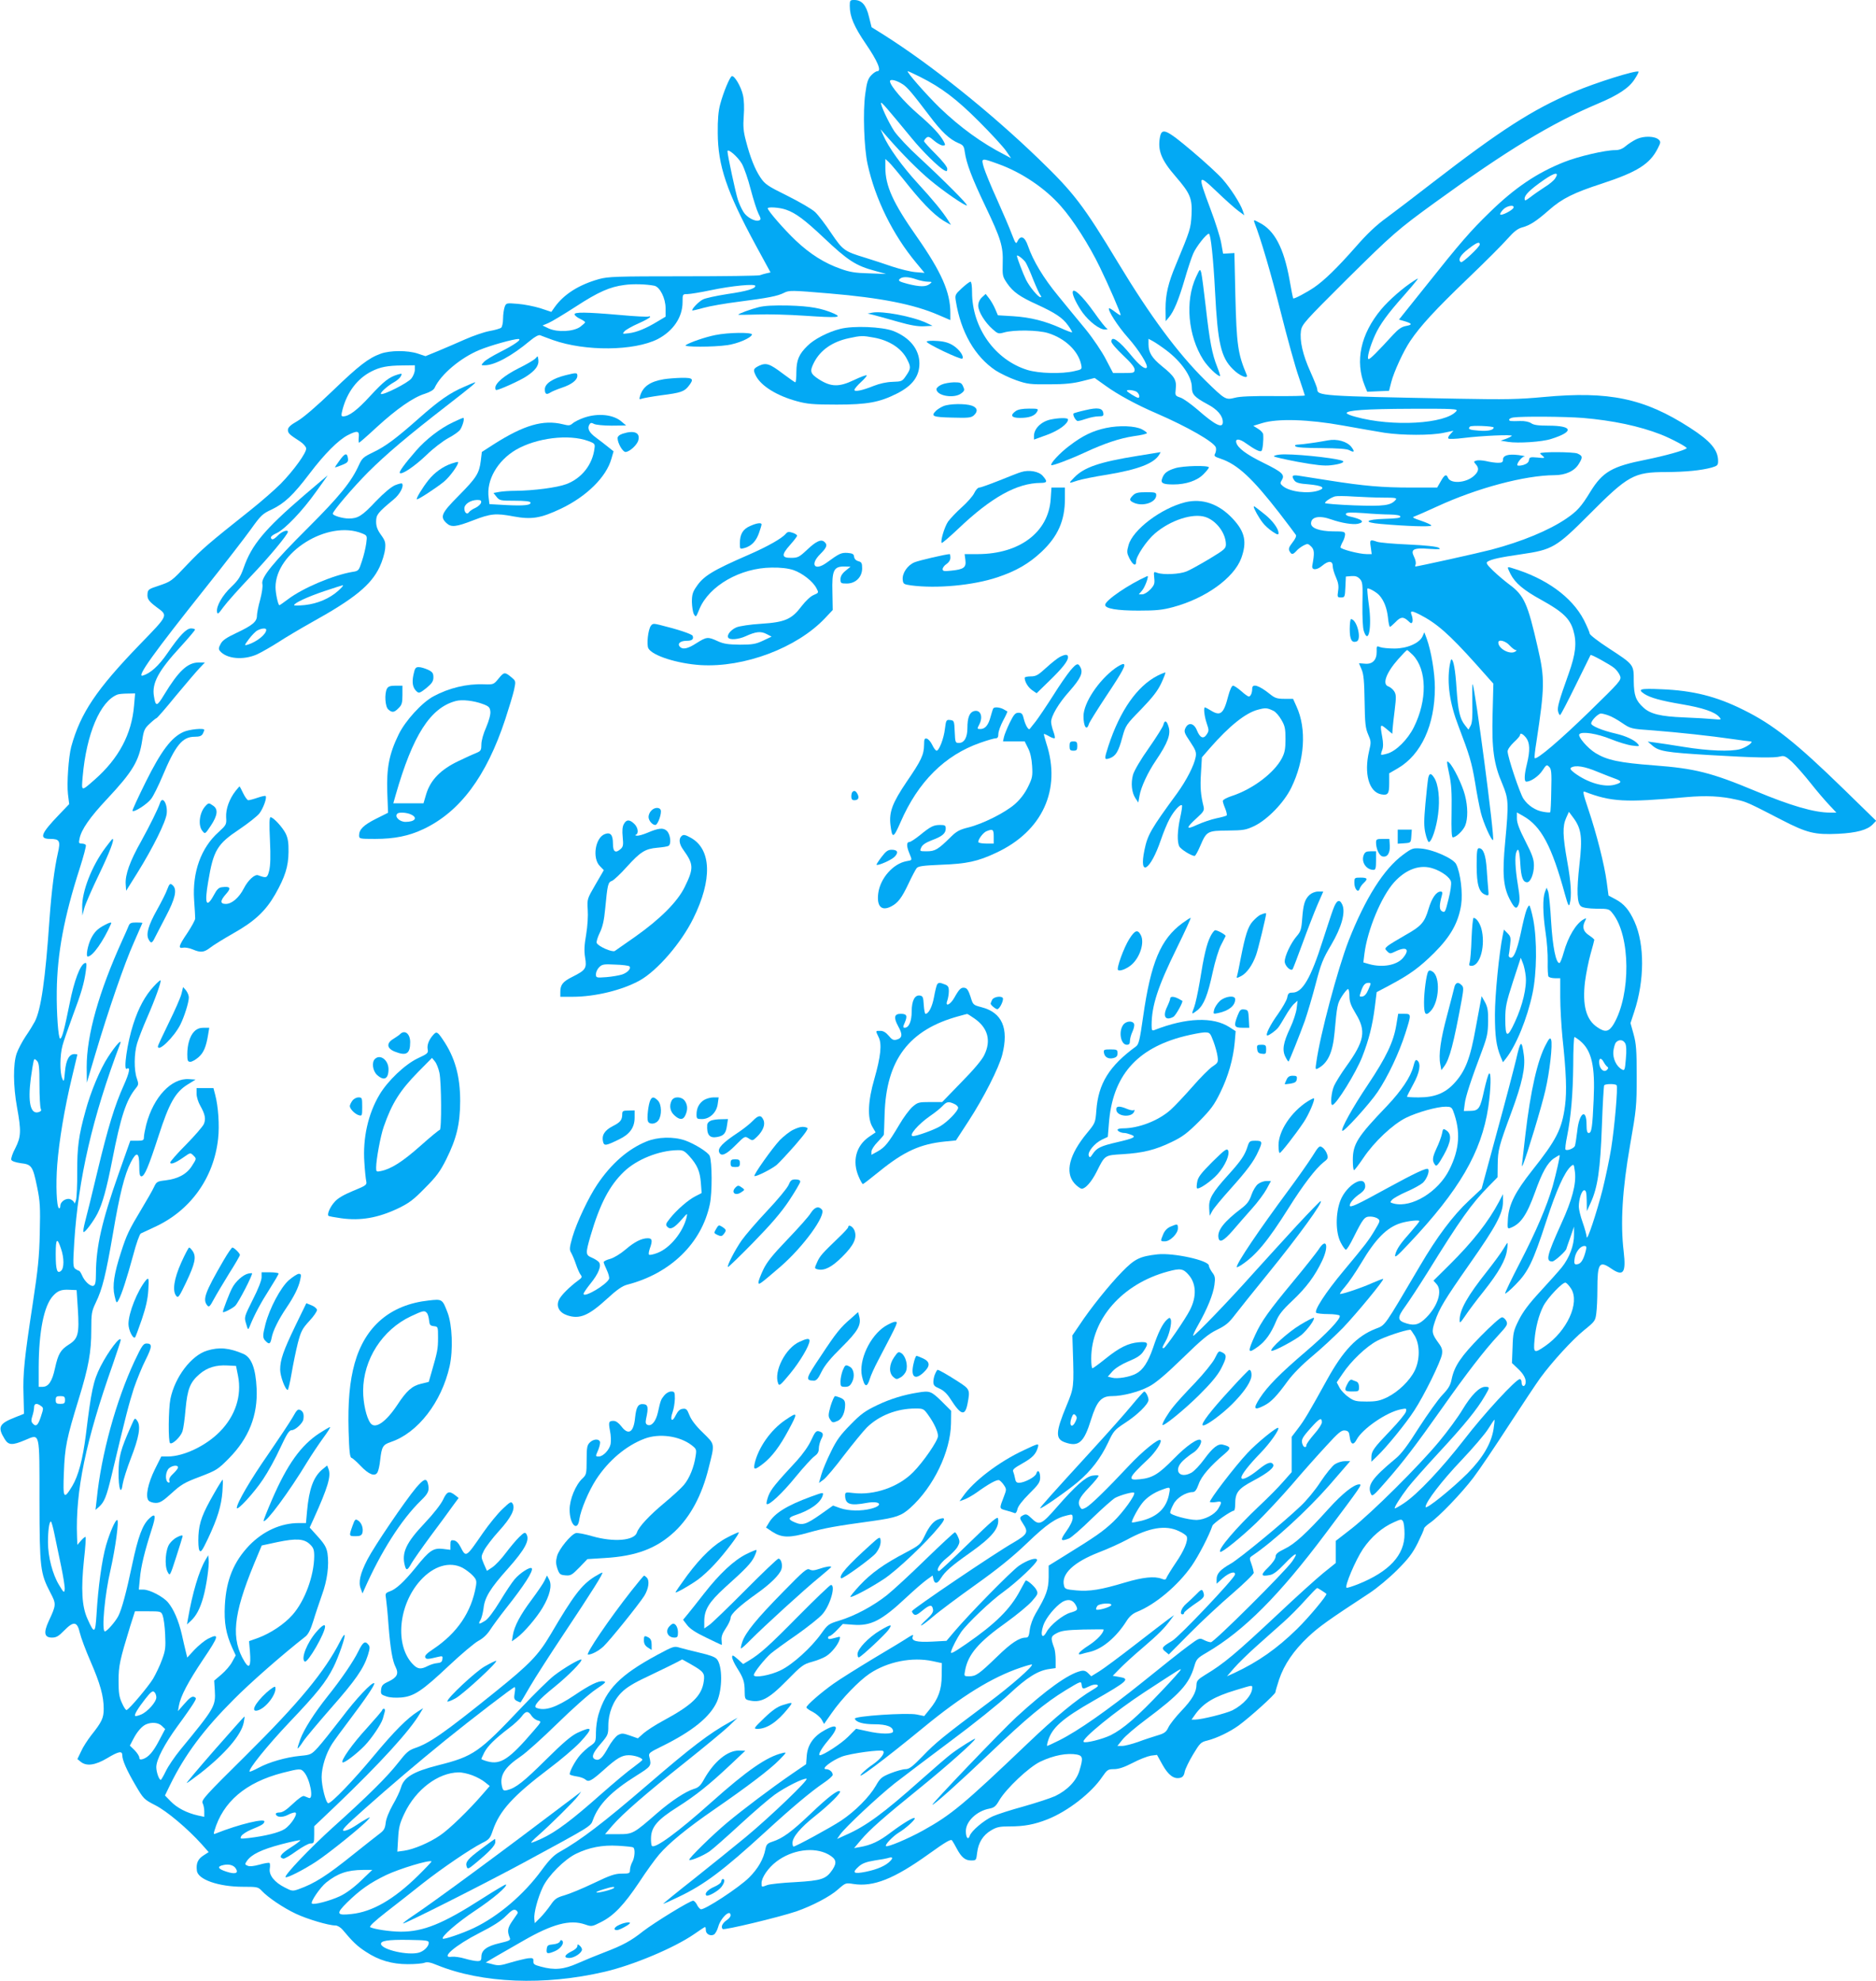 <?xml version="1.0" standalone="no"?>
<!DOCTYPE svg PUBLIC "-//W3C//DTD SVG 20010904//EN"
 "http://www.w3.org/TR/2001/REC-SVG-20010904/DTD/svg10.dtd">
<svg version="1.0" xmlns="http://www.w3.org/2000/svg"
 width="1212pt" height="1280pt" viewBox="0 0 1212 1280"
 preserveAspectRatio="xMidYMid meet">
<g transform="translate(0,1280) scale(0.1,-0.1)"
fill="#03a9f4" stroke="none">
<path d="M5490 12762 c0 -69 27 -133 104 -246 76 -111 103 -176 74 -176 -8 0
-26 -12 -40 -27 -21 -23 -28 -45 -38 -120 -16 -114 -8 -348 15 -453 49 -225
163 -457 315 -639 l53 -64 -60 5 c-33 3 -100 20 -149 36 -49 17 -126 42 -171
56 -138 42 -147 48 -223 160 -37 56 -84 117 -104 136 -20 19 -101 66 -179 105
-128 63 -145 75 -174 118 -36 54 -66 129 -94 237 -16 60 -19 93 -14 160 4 51
2 105 -5 135 -12 55 -55 128 -72 123 -13 -5 -54 -102 -75 -181 -12 -43 -17
-100 -16 -187 1 -209 58 -378 242 -718 l99 -182 -27 -6 c-14 -3 -33 -9 -41
-12 -8 -4 -231 -7 -495 -7 -435 0 -486 -2 -545 -18 -131 -37 -227 -98 -287
-182 l-21 -30 -72 24 c-39 12 -105 25 -145 28 -74 6 -75 6 -85 -21 -5 -15 -10
-49 -10 -75 0 -27 -6 -53 -12 -58 -7 -6 -42 -16 -77 -22 -36 -7 -105 -31 -155
-53 -50 -22 -128 -56 -174 -75 l-83 -34 -51 17 c-65 21 -177 21 -238 -1 -78
-28 -141 -76 -311 -240 -104 -100 -189 -173 -227 -195 -46 -26 -61 -41 -62
-57 0 -22 10 -31 80 -76 19 -13 36 -32 38 -43 4 -27 -80 -143 -165 -230 -38
-38 -126 -115 -194 -169 -277 -220 -314 -253 -406 -349 -108 -114 -105 -112
-193 -142 -59 -19 -65 -24 -67 -50 -3 -33 7 -48 59 -87 75 -55 78 -48 -108
-240 -282 -292 -384 -444 -444 -662 -17 -65 -29 -235 -21 -305 l8 -65 -67 -70
c-117 -122 -129 -155 -56 -155 61 0 68 -13 50 -91 -22 -96 -41 -245 -54 -424
-27 -395 -55 -587 -95 -665 -10 -19 -36 -62 -59 -95 -22 -33 -48 -82 -58 -110
-24 -68 -23 -212 2 -349 28 -153 26 -191 -11 -264 -18 -33 -29 -67 -26 -75 3
-9 27 -17 61 -22 71 -8 78 -19 106 -155 19 -92 21 -128 17 -295 -3 -156 -12
-237 -45 -455 -54 -353 -65 -453 -60 -594 l3 -120 -60 -24 c-101 -40 -112 -63
-65 -139 25 -41 49 -42 132 -7 98 41 93 62 93 -394 1 -433 5 -466 70 -591 39
-74 39 -79 -10 -184 -35 -76 -29 -107 21 -107 28 0 43 9 79 46 61 62 84 59
101 -16 7 -30 38 -113 69 -184 62 -143 85 -224 85 -306 0 -60 -12 -85 -82
-173 -22 -29 -52 -74 -64 -102 l-24 -50 21 -17 c37 -31 94 -23 170 22 75 45
99 50 99 20 0 -32 29 -98 86 -195 51 -87 55 -91 127 -128 75 -38 208 -150 300
-252 l45 -51 -34 -22 c-36 -23 -48 -51 -42 -98 6 -57 140 -104 298 -104 91 0
98 -1 121 -26 40 -43 141 -111 220 -148 74 -35 212 -76 256 -76 13 0 33 -12
46 -27 66 -79 95 -107 151 -143 83 -55 168 -80 271 -80 46 0 94 4 107 9 18 7
39 3 82 -15 291 -118 693 -134 1083 -43 184 43 446 153 576 242 37 26 69 47
72 47 3 0 5 -9 5 -20 0 -25 29 -41 52 -29 9 5 22 28 28 50 16 59 80 118 80 74
0 -8 -11 -22 -24 -30 -28 -19 -41 -44 -27 -58 9 -9 363 76 476 114 103 36 218
96 269 142 49 43 50 43 100 35 129 -20 262 33 484 192 114 82 146 100 153 89
6 -8 19 -31 30 -52 30 -56 54 -77 93 -77 33 0 33 1 39 51 8 65 38 113 91 144
35 21 56 25 118 25 95 0 160 12 246 46 131 52 283 170 353 274 32 46 37 50 76
50 29 0 66 12 120 40 43 23 96 43 118 47 l40 5 35 -63 c38 -68 74 -95 115 -85
16 4 25 15 29 40 4 18 28 68 54 111 44 73 50 80 93 90 62 16 144 56 200 96 73
53 239 203 239 216 0 6 11 43 24 83 33 97 94 186 187 274 70 66 129 108 399
285 47 31 126 97 176 147 72 72 100 108 133 174 22 45 41 87 41 94 0 6 17 22
37 36 59 40 205 192 281 292 39 51 142 204 230 340 88 135 179 272 203 305 77
105 207 247 282 308 71 57 74 62 80 110 4 28 7 96 7 151 0 173 12 191 88 139
80 -55 98 -30 82 109 -22 182 -9 401 41 686 41 234 43 254 43 445 0 169 -3
211 -20 273 l-20 72 24 73 c67 201 68 436 2 582 -34 76 -68 116 -123 145 l-45
24 -12 90 c-15 112 -66 312 -119 469 -33 98 -37 118 -23 112 172 -66 259 -71
657 -35 127 11 221 7 322 -16 66 -14 80 -21 295 -132 163 -84 213 -96 363 -89
120 6 190 25 224 61 l22 23 -208 203 c-312 304 -457 419 -650 514 -174 87
-326 125 -530 133 -137 6 -156 1 -110 -30 39 -25 106 -44 242 -67 136 -23 212
-49 241 -81 17 -19 17 -20 -37 -15 -30 3 -115 8 -190 11 -151 6 -217 22 -262
64 -49 45 -61 78 -62 172 0 106 2 104 -162 211 -68 44 -123 87 -123 95 0 8
-17 47 -37 87 -78 150 -246 271 -465 336 -33 10 -33 10 -9 -39 30 -58 84 -104
199 -167 139 -77 185 -121 207 -198 23 -79 15 -151 -31 -280 -63 -176 -74
-217 -68 -242 3 -13 9 -24 13 -24 4 0 49 87 101 193 52 105 95 193 96 195 3 6
125 -61 153 -84 16 -13 33 -37 38 -52 9 -26 -1 -37 -201 -232 -187 -182 -338
-311 -351 -298 -3 2 2 49 11 104 54 355 55 411 9 609 -65 286 -88 338 -183
408 -31 23 -79 64 -106 90 -40 39 -47 50 -36 58 25 16 80 28 218 48 201 29
227 44 439 257 252 253 289 274 497 274 128 1 223 10 294 29 37 11 42 15 42
42 0 72 -49 130 -183 216 -295 190 -522 237 -943 198 -161 -15 -243 -17 -559
-11 -891 17 -904 18 -905 63 0 7 -20 57 -44 111 -50 110 -70 201 -61 266 7 41
24 60 293 328 298 295 331 324 572 499 467 339 754 513 1055 640 131 55 201
102 236 158 16 24 27 46 25 48 -12 12 -278 -71 -420 -132 -267 -114 -472 -246
-916 -589 -107 -83 -238 -183 -291 -222 -68 -49 -128 -106 -201 -190 -119
-135 -202 -216 -268 -261 -50 -34 -130 -76 -135 -71 -2 2 -13 56 -24 121 -37
205 -97 319 -194 368 -37 20 -39 20 -33 2 41 -104 108 -332 171 -582 42 -167
94 -355 116 -417 21 -63 39 -116 39 -119 0 -3 -91 -5 -202 -4 -137 1 -218 -2
-250 -11 -60 -15 -63 -13 -191 112 -177 175 -355 415 -562 758 -227 376 -287
454 -516 675 -312 301 -694 607 -1001 801 l-77 48 -17 68 c-18 76 -47 108 -95
108 -27 0 -29 -3 -29 -38z m453 -458 c140 -70 237 -144 382 -289 77 -77 155
-162 174 -189 l33 -48 -43 23 c-145 74 -286 176 -418 303 -87 85 -220 236
-206 236 3 0 38 -16 78 -36z m-110 -49 c29 -19 62 -58 171 -202 79 -105 130
-153 189 -178 30 -12 35 -20 40 -57 11 -75 46 -168 132 -348 102 -214 117
-262 113 -372 -2 -79 -1 -85 29 -129 38 -55 81 -86 194 -137 117 -54 164 -85
199 -134 17 -23 28 -43 26 -45 -2 -2 -35 10 -72 27 -102 46 -197 70 -308 77
l-99 6 -18 42 c-10 23 -28 54 -40 69 l-21 27 -24 -22 c-15 -14 -24 -34 -24
-54 0 -38 43 -108 93 -152 34 -30 38 -31 74 -21 62 18 220 16 284 -4 110 -34
196 -116 214 -204 6 -30 5 -31 -45 -42 -82 -19 -228 -15 -303 8 -209 65 -357
273 -357 502 0 40 -4 68 -10 68 -6 0 -31 -19 -56 -42 -43 -40 -45 -44 -39 -82
32 -201 123 -360 258 -450 30 -19 90 -48 133 -63 72 -25 91 -27 214 -26 100 0
155 6 213 21 l79 20 73 -52 c76 -55 199 -122 325 -176 201 -87 374 -186 385
-221 3 -10 1 -27 -4 -38 -10 -17 -6 -21 36 -35 109 -37 204 -126 378 -350 55
-72 103 -135 107 -142 5 -7 -5 -28 -22 -49 -23 -30 -27 -41 -19 -56 13 -24 21
-24 45 2 10 12 31 27 46 35 25 13 30 12 49 -7 21 -21 22 -43 7 -124 -5 -30 28
-30 63 -1 41 35 69 34 69 -1 0 -16 10 -48 21 -73 15 -34 19 -56 14 -87 -6 -41
-5 -43 19 -43 24 0 25 3 28 68 l3 67 36 3 c26 2 40 -3 55 -19 17 -19 19 -35
16 -162 -1 -83 2 -154 9 -174 30 -92 53 23 33 166 -8 57 -12 106 -10 108 7 7
59 -23 77 -43 31 -35 49 -83 56 -144 3 -33 9 -60 13 -60 3 0 19 14 35 30 34
36 51 37 82 9 18 -18 23 -19 28 -7 3 8 1 27 -4 41 -13 33 -4 34 52 6 109 -56
189 -126 363 -320 l112 -126 -5 -194 c-6 -227 7 -324 63 -454 40 -96 42 -120
18 -377 -19 -200 -12 -284 27 -363 33 -65 46 -74 60 -39 9 23 8 51 -5 129 -17
103 -20 182 -10 209 13 35 21 12 26 -74 5 -88 17 -120 44 -120 22 0 44 55 44
108 0 40 -10 69 -55 157 -39 76 -55 118 -55 147 l0 39 39 -22 c118 -66 186
-194 272 -509 19 -68 25 -80 30 -60 14 49 9 139 -16 276 -29 164 -31 225 -7
279 l18 40 32 -43 c49 -68 56 -125 36 -298 -19 -171 -16 -251 11 -270 12 -9
48 -14 99 -15 78 0 82 -1 105 -31 115 -144 118 -522 7 -713 -31 -52 -55 -57
-106 -22 -73 48 -98 142 -80 295 7 53 23 133 36 179 13 46 24 87 24 91 0 4
-16 17 -35 30 -37 24 -45 54 -24 93 9 18 8 19 -9 10 -50 -27 -101 -112 -130
-216 -10 -36 -22 -66 -27 -67 -23 -1 -44 104 -54 268 -5 93 -14 181 -19 194
l-10 25 -11 -28 c-15 -40 -14 -139 4 -260 9 -56 15 -141 14 -188 -1 -48 1 -92
5 -98 4 -6 23 -11 42 -11 l34 0 0 -122 c0 -68 7 -184 14 -258 25 -232 29 -349
17 -443 -20 -153 -56 -222 -214 -421 -108 -137 -148 -216 -155 -308 -4 -64 -3
-68 14 -62 68 25 107 82 161 231 46 129 80 190 122 219 19 13 36 22 37 21 4
-4 -22 -117 -45 -201 -37 -127 -105 -288 -212 -495 -55 -106 -98 -196 -95
-198 3 -3 34 23 68 58 81 82 112 146 198 410 66 202 117 315 158 353 20 17 20
17 27 -37 9 -75 -18 -180 -88 -332 -94 -208 -103 -245 -58 -245 14 0 91 69 91
83 0 1 11 34 25 72 l24 70 0 -52 c1 -67 -30 -150 -79 -211 -21 -26 -84 -96
-140 -157 -73 -79 -111 -130 -138 -184 -34 -68 -37 -83 -40 -176 l-4 -101 37
-35 c41 -38 58 -73 50 -100 -8 -24 -25 -15 -25 12 0 10 -5 19 -11 19 -25 0
-234 -227 -359 -390 -146 -188 -302 -354 -390 -412 -30 -20 -57 -35 -59 -33
-5 6 37 72 85 135 23 30 115 134 204 230 161 174 242 273 293 361 33 56 33 59
2 59 -37 0 -89 -52 -147 -148 -28 -47 -96 -140 -151 -206 -129 -156 -433 -458
-564 -561 l-103 -80 0 -71 0 -72 -82 -66 c-45 -37 -174 -153 -287 -260 -280
-262 -352 -323 -475 -397 -46 -28 -55 -39 -56 -62 0 -49 -28 -98 -98 -171 -37
-39 -75 -87 -84 -107 -14 -30 -26 -38 -70 -51 -29 -9 -86 -27 -125 -42 -40
-14 -86 -26 -103 -26 l-31 0 33 41 c18 23 85 80 148 127 222 166 282 231 316
347 13 46 20 53 80 88 241 141 469 370 770 772 228 304 236 315 216 315 -35 0
-108 -58 -197 -156 -144 -160 -222 -231 -286 -261 -45 -22 -58 -33 -58 -51 -1
-14 -20 -41 -48 -69 -51 -49 -48 -60 11 -49 23 4 51 26 94 71 72 76 97 85 50
17 -47 -67 -504 -522 -525 -522 -10 0 -31 7 -46 15 -27 14 -30 13 -100 -39
-40 -29 -171 -133 -292 -231 -230 -185 -420 -318 -542 -379 -40 -20 -75 -36
-77 -36 -3 0 -1 14 4 30 25 86 90 145 295 262 225 129 239 142 164 154 l-40 7
43 44 c24 25 90 86 148 135 105 90 141 126 183 183 l22 30 -35 -25 c-19 -14
-116 -88 -215 -165 -99 -77 -204 -155 -233 -173 l-52 -32 -20 20 c-15 15 -28
19 -48 14 -81 -19 -224 -122 -415 -297 -93 -85 -554 -567 -543 -567 12 0 176
147 368 330 244 233 358 327 493 410 99 60 100 60 103 35 4 -29 8 -30 51 -9
17 9 39 13 48 9 13 -5 7 -12 -27 -32 -100 -59 -239 -173 -425 -351 -410 -391
-489 -457 -673 -559 -98 -54 -229 -109 -238 -100 -9 8 46 65 84 88 42 25 102
79 102 91 0 14 -71 -28 -155 -91 -76 -58 -127 -82 -203 -95 l-34 -6 43 51 c57
68 148 148 384 339 169 137 355 302 355 316 0 6 -101 -57 -150 -94 -25 -18
-116 -97 -203 -174 -239 -213 -352 -296 -482 -353 l-57 -26 20 29 c35 49 244
244 352 330 58 45 222 169 365 276 143 106 311 241 373 299 117 110 188 154
261 164 l41 6 0 53 c0 29 -4 63 -9 76 -25 68 -23 76 17 97 31 16 64 20 170 23
73 1 132 2 132 0 0 -22 -42 -67 -94 -101 -63 -40 -86 -68 -48 -57 9 3 35 10
58 15 80 21 167 95 232 198 18 29 40 48 67 59 120 48 266 171 355 299 44 64
112 195 133 258 6 16 121 97 139 97 4 0 8 18 8 40 0 77 18 101 118 154 94 50
139 87 127 105 -12 21 -40 11 -95 -34 -60 -49 -110 -73 -110 -51 0 19 49 82
124 159 61 63 124 152 114 162 -8 8 -138 -97 -199 -163 -81 -86 -250 -307
-242 -316 4 -3 22 -3 40 0 38 7 40 1 13 -44 -23 -38 -88 -71 -139 -72 -55 0
-171 32 -171 47 0 8 9 32 21 54 20 41 79 78 124 79 15 0 25 13 39 51 17 51 75
118 170 198 41 35 39 44 -12 57 -32 9 -66 -17 -123 -95 -27 -37 -64 -76 -82
-86 -78 -42 -119 16 -54 78 19 18 49 41 67 52 30 18 60 69 47 81 -16 16 -92
-37 -172 -119 -99 -101 -139 -126 -221 -134 -83 -9 -76 8 56 132 46 44 89 110
77 121 -12 12 -116 -72 -202 -164 -149 -159 -248 -255 -279 -272 -24 -12 -28
-12 -36 0 -22 34 -10 62 57 131 36 38 64 72 60 75 -3 4 -22 3 -41 0 -43 -8
-109 -67 -227 -202 -101 -116 -115 -122 -165 -73 -27 26 -35 29 -53 20 -26
-14 -26 -18 -1 -56 36 -54 28 -68 -62 -121 -121 -69 -650 -427 -656 -443 -1
-4 4 -13 11 -20 12 -9 23 -4 57 24 47 39 63 40 68 6 3 -15 -9 -33 -37 -59 -70
-64 -45 -56 33 10 40 35 165 128 277 208 146 104 240 180 335 271 128 123 185
162 260 179 32 8 34 7 34 -19 0 -16 -17 -51 -41 -84 -42 -59 -38 -68 17 -47
15 6 82 64 148 129 67 65 135 125 151 134 37 19 115 40 122 33 12 -12 -72
-128 -135 -188 -67 -63 -113 -95 -317 -221 l-100 -62 0 -75 c-1 -79 -15 -118
-85 -236 -18 -31 -33 -73 -37 -103 -5 -41 -9 -51 -25 -51 -43 0 -96 -35 -187
-124 -116 -112 -136 -126 -179 -126 -34 0 -34 0 -27 37 19 105 87 184 269 313
65 47 138 107 162 134 41 47 42 51 29 76 -13 24 -63 66 -69 58 -2 -2 -17 -30
-35 -63 -63 -120 -159 -215 -347 -345 -89 -61 -105 -69 -99 -49 9 30 38 85 64
124 38 55 195 205 276 262 85 62 215 184 215 204 0 20 -62 1 -117 -37 -50 -35
-319 -309 -419 -427 l-49 -58 -93 -5 c-100 -5 -136 4 -125 33 6 14 1 13 -28
-5 -19 -13 -119 -74 -224 -136 -104 -63 -221 -136 -260 -164 -79 -56 -175
-139 -175 -153 0 -5 18 -18 41 -29 22 -12 48 -34 57 -49 l16 -29 49 70 c66 95
177 209 245 255 117 78 275 109 407 81 l60 -13 -1 -80 c0 -91 -22 -151 -79
-220 l-34 -42 -48 10 c-63 13 -406 -10 -400 -27 7 -23 54 -36 127 -36 78 0
120 -16 120 -46 0 -19 -80 -19 -170 2 l-69 15 -53 -53 c-43 -43 -158 -118
-181 -118 -14 0 10 44 48 89 78 91 73 122 -13 75 -75 -40 -114 -95 -120 -168
l-4 -54 -92 -63 c-134 -92 -319 -232 -416 -313 -95 -79 -254 -235 -247 -242 8
-8 87 25 130 54 23 16 113 96 200 176 88 81 187 166 222 191 68 49 188 109
206 103 16 -5 -233 -244 -392 -376 -74 -61 -225 -183 -337 -272 -112 -88 -200
-160 -197 -160 4 0 49 20 100 45 166 79 288 171 560 420 170 156 294 260 375
315 33 22 60 46 60 53 0 19 -21 37 -45 37 -32 1 39 56 104 81 57 21 255 48
267 36 13 -13 -17 -52 -66 -86 -27 -18 -59 -45 -72 -59 -55 -61 145 89 397
296 249 205 443 325 629 388 38 13 71 22 73 20 10 -10 -137 -139 -282 -247
-285 -213 -342 -259 -424 -345 -66 -68 -87 -84 -111 -84 -16 0 -59 -12 -95
-26 -59 -24 -68 -31 -97 -82 -41 -71 -133 -164 -223 -224 -66 -44 -294 -168
-308 -168 -4 0 -7 11 -7 23 0 38 50 98 147 175 91 72 169 150 160 159 -13 12
-78 -38 -191 -146 -123 -117 -179 -158 -247 -180 -31 -10 -38 -18 -44 -48 -12
-64 -48 -126 -105 -183 -65 -65 -291 -213 -313 -205 -8 4 -19 17 -25 31 -7 13
-17 24 -24 24 -21 0 -247 -139 -323 -197 -79 -63 -131 -91 -254 -138 -47 -18
-123 -49 -168 -69 -90 -40 -150 -46 -238 -22 -42 11 -50 16 -49 35 1 20 -3 22
-35 19 -20 -3 -70 -15 -111 -27 -66 -20 -80 -22 -119 -11 l-43 11 73 43 c41
23 117 67 169 97 189 109 303 139 399 106 43 -15 45 -15 104 15 82 41 148 110
247 258 45 69 103 149 128 178 62 73 180 170 357 292 212 146 362 260 420 320
49 50 49 51 20 44 -101 -24 -226 -110 -458 -317 -218 -195 -365 -302 -385
-283 -4 4 -7 28 -6 52 2 71 41 117 171 199 118 75 204 143 348 279 l90 85 -43
1 c-72 0 -158 -70 -222 -183 -24 -44 -37 -56 -68 -65 -52 -16 -145 -77 -234
-154 -156 -136 -159 -138 -254 -138 l-85 0 47 55 c67 77 215 206 474 412 124
99 250 203 280 232 l55 53 -50 -28 c-131 -72 -248 -161 -530 -404 -287 -247
-434 -359 -570 -435 -37 -21 -66 -50 -115 -117 -116 -159 -281 -299 -438 -374
-71 -34 -194 -76 -201 -69 -12 12 93 104 209 181 116 77 210 157 199 169 -3 2
-72 -39 -155 -92 -252 -162 -378 -213 -524 -213 -67 0 -174 16 -198 29 -8 5
28 39 105 99 65 50 170 133 233 183 126 99 307 222 385 262 45 22 52 30 69 81
44 128 130 223 364 400 75 56 165 133 200 170 86 93 82 107 -17 61 -40 -19
-92 -63 -202 -172 -145 -144 -197 -185 -251 -198 -23 -6 -28 -3 -34 20 -18 72
14 126 121 198 33 22 139 117 235 211 96 94 208 194 249 221 65 44 71 50 48
53 -30 4 -86 -23 -185 -90 -118 -79 -190 -104 -246 -82 -24 9 12 51 116 135
88 71 183 167 174 177 -8 7 -114 -55 -177 -104 -31 -24 -126 -117 -210 -206
-275 -291 -309 -315 -539 -373 -161 -41 -222 -78 -240 -146 -6 -21 -29 -70
-52 -109 -24 -43 -43 -89 -46 -116 -4 -37 -11 -50 -41 -72 -20 -15 -92 -72
-161 -127 -180 -145 -256 -193 -362 -231 -37 -13 -43 -12 -87 11 -68 34 -104
80 -98 122 3 18 2 35 -2 37 -4 3 -34 -2 -65 -11 -37 -10 -63 -13 -76 -7 -19 8
-19 10 -4 32 29 41 92 72 219 106 69 18 125 30 125 26 0 -4 -30 -26 -66 -49
-61 -39 -76 -62 -43 -69 8 -1 45 20 83 48 38 27 79 50 92 50 22 0 24 4 24 56
l0 55 143 136 c281 269 477 483 541 594 l20 33 -32 -20 c-71 -45 -152 -126
-287 -288 -130 -157 -273 -306 -294 -306 -15 0 -43 109 -43 168 0 65 29 156
68 216 15 23 66 93 114 156 102 135 165 228 158 235 -12 12 -118 -100 -214
-228 -60 -78 -128 -163 -151 -188 -41 -44 -46 -47 -113 -53 -93 -9 -203 -41
-269 -77 -30 -16 -56 -27 -58 -25 -12 12 114 168 256 318 181 190 237 260 286
358 33 66 79 199 71 207 -3 3 -15 -15 -27 -39 -100 -197 -267 -399 -611 -740
-260 -257 -288 -288 -279 -307 6 -11 11 -35 11 -54 l0 -35 -42 9 c-71 16 -134
49 -174 90 l-38 39 33 68 c96 196 218 359 411 552 109 110 312 288 465 408 17
14 33 46 49 98 13 44 39 120 56 169 35 96 47 191 36 269 -6 37 -18 59 -61 107
l-54 60 26 57 c91 201 113 275 96 320 l-9 24 -33 -27 c-56 -48 -84 -125 -97
-267 l-7 -78 -46 0 c-117 0 -230 -52 -320 -144 -101 -106 -149 -223 -158 -386
-6 -113 7 -186 48 -277 l22 -48 -23 -42 c-12 -23 -43 -59 -69 -81 l-47 -40 4
-63 c6 -102 0 -113 -223 -384 -36 -44 -78 -106 -93 -137 -15 -31 -30 -57 -33
-57 -11 -1 -29 50 -29 82 0 48 52 148 138 266 43 58 88 123 101 144 21 34 21
37 5 44 -13 5 -29 -6 -61 -43 l-43 -49 6 35 c11 62 59 153 158 301 102 151
106 170 29 131 -21 -11 -60 -43 -86 -70 l-47 -51 -9 37 c-5 20 -17 71 -26 112
-21 91 -53 164 -89 207 -32 38 -119 83 -159 83 l-30 0 7 72 c7 79 31 176 75
313 31 95 27 114 -15 74 -43 -40 -72 -119 -109 -294 -38 -181 -68 -293 -91
-337 -19 -36 -73 -98 -86 -98 -23 0 -1 238 36 396 32 142 57 324 43 324 -12 0
-47 -80 -71 -162 -27 -93 -52 -273 -62 -446 -8 -128 -14 -131 -59 -30 -36 80
-42 191 -22 383 9 77 13 142 10 145 -2 3 -16 -8 -29 -23 l-24 -28 -2 53 c-11
294 56 619 232 1116 27 79 50 148 50 154 0 33 -80 -72 -130 -170 -47 -93 -60
-155 -95 -442 -20 -157 -48 -264 -88 -331 -55 -91 -61 -82 -54 87 6 165 17
219 97 479 63 205 80 300 80 442 0 107 2 120 29 177 43 88 65 180 111 446 43
254 75 382 115 460 37 73 55 67 55 -20 0 -53 3 -70 14 -70 20 0 46 62 111 262
68 211 108 282 187 331 l52 32 -43 3 c-113 8 -229 -115 -276 -294 -8 -32 -15
-69 -15 -81 0 -20 -5 -23 -44 -23 l-44 0 -75 -212 c-109 -309 -146 -472 -147
-646 0 -56 -4 -74 -16 -79 -19 -7 -58 29 -74 68 -7 16 -16 29 -19 29 -4 0 -15
6 -24 12 -15 12 -16 27 -7 173 26 409 118 809 296 1280 15 39 -27 -6 -77 -83
-51 -77 -114 -228 -147 -352 -44 -159 -53 -231 -53 -390 1 -85 -3 -168 -8
-185 -5 -16 -10 -25 -10 -18 -1 7 -10 17 -22 23 -26 15 -69 -11 -69 -41 0 -11
-4 -18 -9 -15 -15 10 -21 150 -11 281 12 154 47 365 95 564 19 79 35 145 35
147 0 2 -8 4 -18 4 -35 0 -55 -37 -62 -113 -6 -67 -7 -70 -18 -44 -16 38 -15
150 2 212 7 28 37 112 65 189 57 152 75 213 86 295 6 43 5 53 -6 49 -31 -10
-70 -115 -99 -262 -33 -164 -49 -226 -61 -226 -12 0 -24 164 -22 306 3 244 47
479 148 793 25 78 43 146 40 151 -3 6 -15 10 -27 10 -18 0 -20 4 -14 31 11 59
68 140 178 257 165 176 207 246 227 379 10 65 15 77 49 108 20 19 40 35 43 35
4 0 60 64 124 143 65 78 134 159 154 180 l35 37 -39 0 c-73 0 -131 -55 -224
-208 -47 -78 -55 -79 -66 -11 -15 85 29 166 174 323 50 55 91 103 91 108 0 4
-11 8 -25 8 -31 0 -74 -45 -153 -160 -56 -82 -111 -131 -160 -145 -43 -12 74
150 406 567 122 153 253 323 292 377 65 91 76 102 135 129 83 40 139 92 245
232 98 129 186 217 248 249 61 31 75 28 70 -14 -2 -19 -1 -35 2 -35 3 0 55 45
115 101 128 117 235 192 310 215 34 11 57 25 63 38 39 86 168 195 290 245 69
29 221 71 251 71 27 -1 -26 -38 -119 -85 -47 -24 -94 -52 -104 -64 -19 -21
-19 -21 5 -21 65 0 176 60 294 159 31 26 56 39 65 35 8 -4 46 -17 83 -31 209
-74 523 -71 676 6 100 52 161 141 161 239 0 51 0 52 31 52 16 0 85 11 151 25
138 29 288 43 288 28 0 -18 -52 -34 -182 -53 -70 -11 -141 -26 -157 -35 -27
-13 -75 -64 -68 -71 1 -1 34 6 72 17 39 11 142 29 230 40 187 24 249 36 290
57 34 17 47 17 295 -4 331 -28 543 -70 701 -138 l79 -34 0 47 c0 133 -57 263
-217 492 -154 219 -203 328 -203 448 l0 54 21 -19 c12 -10 72 -82 134 -160
104 -128 179 -200 245 -234 l24 -13 -18 29 c-37 58 -97 131 -196 239 -101 110
-191 235 -223 310 l-18 40 48 -55 c87 -100 197 -211 273 -274 87 -73 229 -170
237 -163 6 7 -151 164 -310 311 -65 59 -136 135 -159 168 -38 58 -93 176 -85
184 4 4 46 -45 200 -232 68 -83 172 -185 207 -204 17 -9 20 -7 20 10 0 12 -30
50 -75 95 -41 41 -75 78 -75 83 0 5 7 15 15 22 12 10 21 7 50 -19 20 -17 45
-31 56 -31 17 0 18 3 8 23 -25 47 -73 99 -166 179 -92 79 -183 185 -183 213 0
17 44 6 83 -20z m-1040 -513 c15 -27 41 -102 57 -166 17 -64 39 -134 50 -156
17 -33 17 -39 4 -44 -25 -10 -80 20 -101 55 -12 19 -28 54 -36 79 -14 42 -67
288 -67 312 0 23 67 -35 93 -80z m1658 -2 c150 -54 301 -156 402 -271 79 -88
185 -255 252 -394 59 -121 135 -297 135 -311 0 -4 -16 6 -36 21 -19 15 -37 25
-39 24 -11 -11 56 -116 121 -189 72 -81 135 -182 122 -196 -12 -11 -48 17 -99
79 -79 97 -129 132 -129 90 0 -10 34 -49 75 -88 50 -47 75 -77 75 -92 0 -22
-4 -23 -70 -23 l-69 0 -46 88 c-25 49 -83 135 -130 193 -47 57 -128 155 -179
218 -95 115 -162 227 -195 323 -20 59 -47 71 -67 30 -10 -21 -13 -17 -37 45
-14 38 -57 138 -95 223 -39 85 -77 179 -86 208 -18 63 -18 63 95 22z m-1372
-295 c61 -21 120 -65 243 -181 156 -148 208 -181 331 -214 l72 -20 -110 4
c-87 2 -126 8 -183 29 -104 36 -198 95 -291 183 -73 69 -181 193 -181 208 0
11 78 6 119 -9z m1547 -340 c8 -13 31 -63 49 -111 19 -47 40 -93 46 -100 7 -9
8 -14 1 -14 -15 0 -69 65 -93 112 -18 36 -59 143 -59 155 0 11 42 -21 56 -42z
m-706 -110 c23 -8 57 -15 74 -15 29 -1 30 -1 12 -15 -25 -19 -62 -19 -142 1
-52 14 -62 19 -53 30 15 18 56 18 109 -1z m-1693 -41 c36 -7 73 -81 73 -145
l0 -55 -52 -31 c-74 -45 -135 -70 -186 -76 -42 -5 -43 -5 -27 13 9 10 50 33
91 51 41 18 74 37 74 41 0 5 -4 6 -10 3 -5 -3 -89 1 -185 10 -219 19 -298 20
-293 3 2 -7 18 -20 36 -28 17 -8 32 -18 32 -22 0 -4 -15 -17 -32 -30 -45 -31
-146 -36 -203 -10 l-40 19 38 16 c21 9 99 56 175 105 147 96 222 129 317 141
56 8 142 5 192 -5z m3308 -417 c98 -74 165 -171 165 -239 0 -46 17 -64 100
-109 65 -34 100 -75 100 -116 0 -44 -49 -20 -164 81 -41 35 -89 70 -109 77
-35 12 -36 13 -31 58 6 56 -8 80 -89 145 -65 53 -87 89 -87 141 l0 36 28 -15
c15 -8 55 -35 87 -59z m-4855 -126 c0 -15 -10 -41 -22 -56 -22 -29 -185 -111
-197 -100 -7 8 45 54 87 77 16 9 35 25 41 36 10 19 9 20 -17 13 -58 -17 -91
-43 -180 -139 -85 -93 -138 -132 -175 -132 -13 0 -14 6 -3 48 30 110 95 196
185 242 57 29 104 38 199 39 l82 1 0 -29z m4661 -141 c18 -10 27 -40 12 -40
-11 0 -73 39 -73 45 0 9 41 5 61 -5z m2068 -126 c-69 -83 -414 -103 -651 -37
-32 8 -58 19 -58 24 0 18 124 27 414 28 279 1 307 -1 295 -15z m816 -44 c198
-17 366 -53 505 -107 71 -28 173 -83 167 -89 -14 -14 -141 -49 -264 -74 -218
-43 -279 -78 -359 -208 -58 -95 -84 -124 -154 -172 -113 -77 -288 -149 -484
-201 -88 -23 -477 -109 -492 -109 -2 0 -1 7 2 15 3 8 -1 29 -10 47 -25 49 -5
60 99 52 66 -4 77 -3 60 7 -12 8 -86 16 -195 21 -96 4 -188 12 -204 18 -45 16
-48 13 -40 -35 l6 -45 -32 0 c-48 0 -170 32 -170 44 1 6 7 22 15 36 8 14 14
34 15 46 0 19 -6 21 -79 21 -86 1 -141 21 -141 51 0 43 53 54 131 26 65 -23
140 -35 172 -28 49 11 27 30 -56 48 -17 4 -25 11 -21 18 5 8 38 8 113 3 58 -5
135 -9 170 -9 41 -1 66 -5 68 -13 3 -9 -23 -13 -98 -15 -129 -4 -146 -23 -29
-33 171 -15 330 -20 327 -10 -2 6 -32 19 -67 31 -46 15 -59 22 -45 26 11 4 79
33 150 66 258 119 566 201 758 202 71 0 130 27 157 73 27 43 25 52 -9 67 -26
11 -241 12 -241 1 0 -2 8 -10 18 -18 15 -13 11 -14 -35 -9 -47 4 -52 3 -55
-17 -2 -14 -14 -24 -36 -31 -18 -5 -35 -6 -38 -3 -9 9 27 57 45 58 9 1 -9 5
-39 9 -66 8 -100 -2 -100 -30 0 -16 -6 -20 -32 -20 -18 0 -53 5 -77 11 -24 5
-52 7 -63 3 -18 -5 -18 -7 -4 -23 23 -25 20 -47 -11 -75 -51 -47 -153 -54
-169 -11 -10 24 -22 18 -46 -25 l-23 -40 -166 0 c-190 0 -306 10 -534 46 -88
14 -177 28 -197 31 -40 6 -46 -2 -25 -32 11 -14 33 -20 90 -24 89 -8 115 -23
66 -40 -67 -23 -184 -9 -229 27 -20 16 -21 21 -9 40 22 35 3 52 -119 112 -112
55 -166 96 -175 131 -7 27 22 25 64 -6 56 -40 91 -57 99 -48 8 8 14 69 11 106
0 9 -15 26 -32 36 l-32 20 59 18 c99 30 298 24 519 -16 99 -18 221 -39 270
-47 113 -17 301 -18 383 0 l62 13 -21 -23 c-12 -13 -16 -24 -10 -28 5 -3 47
-2 93 4 120 15 325 24 315 14 -5 -5 -23 -14 -40 -20 l-32 -11 49 -8 c64 -10
219 0 277 19 150 47 142 86 -18 86 -64 0 -95 4 -111 16 -14 9 -41 15 -70 14
-65 -2 -72 -1 -72 9 0 5 12 12 28 14 56 8 331 6 447 -3z m-575 -62 c0 -17 -39
-25 -97 -20 -60 4 -72 10 -56 26 9 9 153 3 153 -6z m-713 -453 c77 0 90 -2 80
-14 -31 -37 -74 -43 -269 -36 -103 4 -188 11 -188 15 0 10 40 36 65 43 11 3
65 3 120 -1 55 -3 141 -7 192 -7z m816 -955 c15 -16 33 -30 40 -30 7 0 6 -4
-4 -10 -35 -21 -109 19 -109 59 0 23 48 10 73 -19z m-8887 -389 c-15 -184 -99
-341 -253 -477 -90 -79 -87 -79 -79 17 24 278 114 490 226 532 8 3 37 6 64 6
l49 1 -7 -79z m9525 -63 c19 -6 59 -28 89 -49 55 -37 56 -38 200 -48 165 -13
369 -35 514 -56 55 -8 107 -15 115 -15 26 -1 -25 -38 -67 -50 -62 -17 -207
-11 -361 14 -80 13 -166 26 -191 29 l-45 6 28 -24 c44 -39 87 -46 367 -63 303
-18 423 -20 463 -9 23 6 34 1 74 -35 25 -24 80 -86 121 -138 41 -52 96 -116
121 -142 l45 -48 -41 0 c-101 0 -251 43 -483 140 -285 119 -390 145 -653 165
-225 17 -304 34 -378 79 -53 32 -119 110 -105 123 18 19 116 3 202 -32 49 -20
112 -39 139 -42 47 -6 49 -5 36 11 -21 25 -77 51 -141 66 -88 20 -160 50 -160
66 0 19 45 64 63 64 8 0 29 -5 48 -12z m-532 -144 c25 -32 27 -83 6 -169 -18
-72 -19 -115 -4 -115 29 0 80 35 104 72 25 38 28 39 43 24 15 -14 17 -37 14
-153 -1 -75 -4 -139 -7 -141 -2 -2 -22 -1 -44 3 -50 8 -99 40 -129 85 -23 35
-102 270 -102 306 0 12 18 37 40 58 22 20 40 41 40 46 0 18 18 10 39 -16z
m461 -220 c47 -19 100 -40 118 -46 42 -15 41 -25 -7 -38 -68 -18 -174 13 -260
77 -25 20 -30 28 -20 34 28 17 86 8 169 -27z m-110 -1740 c73 -62 96 -162 86
-377 -8 -179 -13 -217 -32 -217 -10 0 -14 15 -14 54 0 110 -48 77 -60 -41 -5
-43 -12 -86 -15 -96 -7 -17 -51 -34 -61 -24 -3 3 1 41 10 84 26 131 38 276 40
464 0 98 4 179 8 179 3 0 21 -12 38 -26z m290 -15 c7 -13 9 -48 4 -99 -6 -74
-8 -79 -26 -69 -35 19 -59 70 -55 116 3 24 10 50 17 58 18 21 47 19 60 -6z
m-10245 -267 c0 -75 4 -144 8 -154 6 -12 3 -18 -13 -23 -53 -17 -71 63 -51
218 7 51 15 100 18 111 5 17 6 17 22 2 13 -14 16 -40 16 -154z m10106 146 c7
-13 17 -26 23 -30 8 -5 7 -11 -2 -20 -19 -19 -46 3 -50 41 -4 36 12 41 29 9z
m83 -149 c10 -10 -13 -271 -35 -409 -11 -69 -36 -186 -54 -260 -39 -154 -103
-346 -104 -312 -1 12 -12 55 -26 94 -14 39 -25 85 -25 102 0 49 19 106 35 106
12 0 15 -16 16 -67 l1 -68 25 55 c45 98 62 215 72 493 5 141 12 260 15 265 6
10 70 11 80 1z m-10050 -1056 c21 -60 21 -127 0 -144 -25 -21 -34 6 -34 109 0
101 9 110 34 35z m9852 -10 c-13 -53 -28 -82 -48 -89 -27 -8 -31 -1 -24 41 8
40 37 75 62 75 13 0 15 -6 10 -27z m-95 -250 c56 -91 -27 -272 -169 -370 -71
-49 -76 -46 -68 41 7 82 28 161 57 218 27 53 127 158 144 151 8 -3 24 -21 36
-40z m-9648 -131 c10 -159 2 -191 -57 -228 -55 -35 -70 -60 -91 -155 -18 -84
-42 -119 -80 -119 l-25 0 0 128 c1 231 34 397 93 460 30 33 54 42 107 39 l45
-2 8 -123z m-83 -587 c0 -21 -5 -25 -30 -25 -25 0 -30 4 -30 25 0 21 5 25 30
25 25 0 30 -4 30 -25z m-156 -38 c18 -13 18 -15 0 -70 -19 -58 -32 -68 -54
-42 -9 11 -9 22 -1 46 6 18 11 43 11 55 0 27 17 31 44 11z m9385 -151 c-15
-93 -70 -186 -168 -285 -99 -99 -271 -238 -271 -217 0 32 107 171 232 302 74
78 152 169 173 203 21 34 39 60 40 59 2 -2 -1 -30 -6 -62z m-2095 -413 c-16
-94 -73 -151 -178 -178 -33 -8 -61 -13 -63 -11 -6 6 36 86 65 123 27 36 76 70
131 89 51 19 53 18 45 -23z m1520 -263 c1 -136 -98 -244 -300 -325 -36 -14
-69 -25 -74 -23 -16 6 58 180 106 251 53 78 124 139 199 172 45 21 51 21 59 6
6 -9 10 -45 10 -81z m-8722 -3 c9 -45 29 -138 43 -206 14 -68 25 -135 23 -150
-3 -24 -6 -22 -36 28 -42 68 -72 183 -72 276 0 76 8 135 19 135 3 0 14 -37 23
-83z m7264 21 c25 -11 48 -27 51 -35 10 -26 -17 -92 -71 -170 -29 -43 -55 -86
-59 -95 -5 -15 -11 -16 -32 -8 -47 18 -121 10 -236 -24 -156 -47 -230 -59
-317 -51 -66 6 -73 9 -78 31 -19 75 62 151 226 215 58 22 139 59 180 81 144
79 250 97 336 56z m-5614 -85 c23 -22 28 -35 28 -77 -1 -128 -61 -290 -141
-380 -53 -60 -141 -118 -221 -148 l-59 -21 6 -71 c7 -90 -4 -111 -34 -63 -90
147 -76 302 60 632 l50 120 102 22 c121 25 171 22 209 -14z m6538 -300 c14 -9
27 -18 29 -20 9 -6 -113 -153 -191 -229 -129 -126 -249 -210 -402 -282 l-49
-22 45 52 c25 29 90 93 144 141 54 49 133 118 174 155 42 37 106 102 144 145
38 42 72 77 75 77 4 0 18 -8 31 -17z m-1590 -93 c16 -30 13 -35 -35 -49 -48
-14 -131 -81 -154 -125 -34 -62 -43 0 -11 65 28 54 88 119 125 135 33 14 58 5
75 -26z m230 1 c0 -13 -94 -40 -98 -29 -2 5 2 15 8 23 14 16 90 21 90 6z
m-6129 -68 c6 -16 14 -71 16 -123 4 -83 2 -103 -20 -162 -13 -37 -40 -93 -58
-124 -32 -52 -152 -195 -171 -202 -5 -2 -18 18 -30 45 -18 39 -22 66 -22 143
0 98 8 134 75 353 l31 97 84 0 c83 0 85 -1 95 -27z m6452 -490 c-156 -165
-246 -243 -328 -284 -54 -26 -163 -53 -174 -43 -18 17 207 200 394 322 230
150 230 150 234 146 2 -2 -54 -66 -126 -141z m587 22 c0 -45 -57 -109 -128
-145 -44 -21 -196 -59 -241 -60 l-23 0 27 38 c53 71 120 111 260 153 109 33
105 33 105 14z m-7080 -61 c0 -30 -56 -93 -98 -111 -19 -8 -36 -12 -39 -9 -7
7 16 46 65 109 35 45 48 55 58 46 8 -6 14 -22 14 -35z m2424 -119 c9 -14 27
-27 41 -31 24 -6 24 -7 -28 -67 -156 -182 -212 -220 -297 -197 -22 6 -40 13
-40 16 0 3 9 21 19 42 22 42 69 88 158 156 34 25 71 60 83 76 26 37 43 38 64
5z m-2389 -65 l22 -21 -38 -72 c-40 -77 -70 -110 -106 -122 -17 -5 -23 -2 -23
10 0 9 -14 30 -30 47 l-31 30 22 42 c25 49 57 85 84 96 36 15 78 11 100 -10z
m5914 -186 c37 -8 39 -24 15 -103 -19 -66 -78 -127 -157 -165 -31 -14 -123
-44 -204 -67 -81 -22 -171 -51 -200 -64 -56 -25 -139 -95 -148 -126 -10 -30
-25 -12 -25 31 0 63 71 130 152 145 31 6 42 15 64 54 46 77 190 213 264 249
88 42 175 58 239 46z m-4995 -113 c39 -44 65 -181 31 -167 -8 3 -22 9 -30 12
-9 4 -36 -15 -73 -50 -42 -40 -67 -56 -86 -56 -18 0 -26 -5 -24 -12 7 -20 43
-21 77 -4 16 9 37 16 46 16 26 0 -22 -78 -66 -107 -36 -23 -123 -45 -232 -58
-56 -6 -58 -6 -48 13 6 10 34 29 63 41 70 29 81 35 86 51 9 26 -167 -17 -312
-75 -16 -7 -17 -5 -11 16 55 188 202 313 440 375 111 28 118 29 139 5z m1088
-21 c29 -11 66 -31 82 -45 l30 -24 -46 -53 c-86 -100 -214 -225 -275 -266 -70
-48 -170 -90 -232 -99 l-44 -6 5 85 c4 71 10 97 41 162 73 154 217 263 349
265 21 1 61 -8 90 -19z m1039 -466 c14 -8 10 -66 -6 -94 -8 -14 -14 -36 -15
-50 0 -23 -3 -25 -53 -25 -43 0 -74 -10 -182 -62 -71 -34 -156 -69 -188 -78
-51 -15 -63 -23 -90 -63 -18 -26 -48 -63 -67 -82 l-35 -35 -3 27 c-4 37 22
137 55 206 34 73 140 179 214 215 84 41 170 58 272 52 49 -3 93 -7 98 -11z
m1261 -45 c51 -29 57 -52 26 -99 -41 -60 -69 -70 -240 -80 -84 -4 -166 -13
-181 -19 -37 -14 -37 -15 -37 12 0 37 43 99 95 139 102 78 244 98 337 47z
m402 -40 c-29 -32 -83 -56 -160 -72 -80 -16 -92 -7 -46 34 22 20 48 30 103 39
41 6 79 13 84 15 30 10 37 4 19 -16z m-3055 -99 c-155 -152 -294 -232 -428
-246 -97 -11 -102 2 -29 74 85 83 146 126 253 178 87 41 278 99 293 88 2 -1
-38 -44 -89 -94z m-1175 47 c19 -30 -5 -38 -62 -19 -56 18 -62 34 -16 43 35 7
65 -2 78 -24z m808 -78 c-47 -45 -96 -81 -136 -100 -64 -30 -171 -58 -181 -47
-11 10 55 106 93 136 74 59 136 80 237 81 l60 0 -73 -70z m1633 -48 c-12 -10
-106 -34 -112 -27 -3 2 17 11 44 19 57 18 81 21 68 8z m-622 -164 c-5 -7 -21
-31 -37 -54 -27 -41 -30 -61 -12 -104 6 -14 -5 -19 -65 -33 -83 -19 -119 -45
-119 -88 0 -23 -4 -28 -26 -28 -14 0 -51 7 -81 16 -30 9 -68 14 -84 12 -78
-12 22 74 179 154 85 43 139 77 170 109 38 38 50 45 65 38 10 -6 14 -15 10
-22z m-573 -189 c0 -24 -33 -56 -66 -64 -70 -18 -230 18 -242 54 -7 23 43 31
176 29 118 -2 132 -4 132 -19z"/>
<path d="M4900 10815 c-52 -13 -130 -42 -130 -48 0 -2 55 -1 123 1 67 3 205
-1 307 -8 210 -14 245 -12 188 14 -80 35 -154 48 -293 52 -99 2 -156 -1 -195
-11z"/>
<path d="M5635 10780 l-30 -6 35 -8 c19 -5 89 -24 155 -43 87 -25 135 -33 175
-31 l55 3 -40 19 c-91 42 -286 79 -350 66z"/>
<path d="M5428 10675 c-77 -19 -170 -67 -212 -110 -55 -54 -70 -91 -71 -167 0
-38 -3 -68 -7 -68 -3 0 -39 25 -79 55 -87 66 -109 73 -155 52 -38 -19 -40 -26
-20 -66 34 -65 135 -128 264 -163 65 -18 105 -22 257 -22 200 0 278 15 391 72
100 51 144 111 144 195 -1 91 -63 167 -170 209 -72 27 -257 35 -342 13z m217
-56 c101 -18 180 -70 215 -140 26 -50 25 -61 -6 -106 -25 -37 -28 -38 -87 -40
-39 -1 -84 -11 -122 -26 -74 -30 -125 -40 -125 -26 0 6 19 29 42 50 23 21 40
41 37 44 -4 3 -41 -11 -83 -31 -96 -46 -148 -44 -225 5 -57 37 -61 52 -32 109
41 80 118 134 225 157 78 17 90 17 161 4z"/>
<path d="M4620 10635 c-64 -13 -161 -46 -190 -65 -20 -13 181 -13 268 0 67 9
153 46 160 68 5 16 -150 15 -238 -3z"/>
<path d="M5987 10593 c-7 -11 220 -119 230 -110 13 13 -17 57 -56 83 -29 19
-58 28 -104 31 -37 3 -67 1 -70 -4z"/>
<path d="M3461 10486 c-8 -10 -58 -40 -112 -66 -92 -47 -149 -95 -149 -126 0
-8 3 -14 6 -14 18 0 147 58 191 86 61 39 86 72 81 110 -3 25 -4 26 -17 10z"/>
<path d="M3655 10376 c-85 -21 -135 -55 -135 -91 0 -31 10 -37 34 -22 12 8 46
22 76 32 61 20 100 49 100 77 0 21 -6 21 -75 4z"/>
<path d="M4289 10350 c-90 -15 -136 -48 -154 -109 -6 -21 -5 -23 11 -17 11 4
67 14 125 22 127 16 150 24 178 60 36 46 29 54 -46 53 -38 -1 -89 -5 -114 -9z"/>
<path d="M2999 10301 c-92 -39 -162 -88 -292 -203 -148 -131 -216 -182 -298
-221 -60 -29 -70 -37 -90 -81 -49 -109 -125 -202 -329 -406 -225 -224 -305
-322 -295 -363 4 -14 -3 -59 -14 -101 -12 -42 -21 -89 -21 -104 0 -38 -28 -62
-132 -111 -66 -31 -92 -49 -103 -72 -13 -24 -14 -33 -4 -45 43 -51 150 -61
239 -22 30 14 93 50 140 80 47 31 144 88 215 128 276 153 383 241 438 358 17
36 32 87 35 114 4 43 1 54 -27 93 -23 32 -31 54 -31 85 0 45 11 58 113 143 41
33 69 88 54 103 -2 3 -23 -2 -45 -11 -25 -11 -70 -48 -125 -105 -88 -94 -115
-110 -174 -110 -39 0 -103 19 -103 31 0 17 129 168 228 268 120 119 253 232
515 435 153 119 187 147 175 146 -2 0 -33 -13 -69 -29z m-660 -947 c33 -14 34
-14 27 -65 -4 -29 -16 -80 -28 -115 -20 -61 -21 -63 -62 -69 -123 -21 -320
-104 -416 -177 -28 -21 -52 -38 -55 -38 -8 0 -25 76 -25 116 0 226 338 437
559 348z m-154 -371 c-56 -50 -133 -83 -215 -92 -38 -4 -70 -4 -70 -1 0 14 87
54 193 90 62 21 117 38 122 39 6 0 -8 -16 -30 -36z m-465 -252 c0 -29 -61 -78
-119 -96 -24 -7 -24 -6 7 36 18 24 42 49 55 56 26 14 57 17 57 4z"/>
<path d="M6083 10315 c-18 -8 -33 -21 -33 -29 0 -44 116 -63 161 -27 21 16 22
22 11 45 -10 23 -17 26 -59 26 -27 -1 -63 -7 -80 -15z"/>
<path d="M6095 10176 c-17 -7 -39 -21 -48 -30 -35 -35 -22 -41 104 -44 104 -3
123 -1 140 14 29 26 24 50 -12 63 -43 15 -147 13 -184 -3z"/>
<path d="M7012 10150 c-40 -9 -74 -19 -76 -21 -8 -9 14 -49 27 -49 8 0 34 7
57 15 23 8 58 15 77 15 29 0 34 3 31 21 -5 33 -36 38 -116 19z"/>
<path d="M6562 10144 c-38 -27 -28 -44 27 -44 61 0 96 13 111 40 10 19 8 20
-52 20 -41 0 -71 -5 -86 -16z"/>
<path d="M3772 10101 c-28 -10 -61 -26 -72 -36 -17 -15 -25 -16 -64 -6 -126
31 -251 -5 -447 -130 l-76 -49 -7 -58 c-10 -80 -28 -109 -144 -226 -111 -112
-121 -135 -77 -176 30 -28 61 -25 174 19 111 43 145 46 256 25 119 -22 177
-13 310 50 165 79 292 204 325 322 l14 48 -35 28 c-19 15 -54 43 -79 61 -45
33 -58 60 -41 86 6 10 13 11 29 2 11 -6 63 -11 114 -11 l93 1 -28 24 c-53 47
-153 58 -245 26z m28 -150 c41 -15 45 -19 41 -46 -12 -106 -83 -196 -183 -233
-58 -22 -210 -42 -327 -43 -36 0 -83 -3 -105 -7 l-38 -7 20 -25 c19 -24 26
-25 118 -25 63 0 99 -4 101 -11 6 -18 -42 -23 -158 -17 l-107 6 -5 41 c-16
113 56 239 176 310 133 77 341 103 467 57z m-692 -398 c-2 -10 -18 -25 -36
-34 -19 -8 -37 -21 -42 -28 -11 -19 -30 -4 -30 24 0 28 39 54 83 55 22 0 28
-4 25 -17z"/>
<path d="M2925 10071 c-82 -39 -174 -110 -238 -184 -73 -84 -111 -136 -104
-143 13 -13 98 45 172 116 45 44 107 91 142 110 34 18 68 42 76 54 17 26 30
76 20 76 -5 0 -35 -13 -68 -29z"/>
<path d="M6785 10089 c-60 -14 -105 -59 -105 -106 l0 -23 83 30 c77 28 137 72
137 100 0 12 -60 11 -115 -1z"/>
<path d="M7146 10035 c-85 -18 -151 -49 -237 -115 -62 -46 -126 -116 -117
-125 6 -6 120 37 213 80 131 61 228 93 319 107 47 6 86 15 86 20 0 4 -15 15
-32 24 -44 23 -147 27 -232 9z"/>
<path d="M4023 9998 c-21 -7 -33 -17 -33 -29 0 -32 33 -89 51 -89 26 0 76 46
83 76 13 49 -27 66 -101 42z"/>
<path d="M7351 9855 c-249 -40 -347 -74 -411 -140 -39 -40 -39 -40 21 -20 24
8 112 26 196 39 195 33 297 71 332 128 6 10 10 18 9 17 -2 -1 -68 -11 -147
-24z"/>
<path d="M2193 9824 c-18 -24 -31 -44 -28 -44 2 0 23 7 45 16 35 14 41 21 38
42 -5 39 -20 35 -55 -14z"/>
<path d="M2917 9805 c-56 -19 -110 -58 -149 -107 -38 -48 -81 -118 -75 -124 5
-5 122 71 174 113 39 31 101 118 92 128 -2 2 -21 -3 -42 -10z"/>
<path d="M7592 9775 c-51 -16 -71 -31 -83 -64 -13 -32 2 -41 72 -41 80 0 153
24 194 66 19 19 35 39 35 44 0 15 -168 11 -218 -5z"/>
<path d="M6597 9750 c-15 -4 -78 -29 -140 -54 -63 -25 -121 -46 -130 -46 -9 0
-24 -16 -33 -36 -9 -19 -46 -61 -81 -92 -35 -31 -74 -73 -88 -92 -23 -34 -51
-127 -41 -138 3 -2 51 39 106 91 214 204 380 296 533 297 43 0 46 9 14 45 -25
30 -90 41 -140 25z"/>
<path d="M1965 9600 c-257 -221 -339 -320 -391 -469 -20 -57 -35 -80 -79 -122
-58 -55 -98 -124 -93 -161 3 -20 8 -16 43 32 22 30 100 117 173 194 116 121
242 273 242 290 0 17 -40 2 -65 -24 -15 -16 -32 -27 -37 -24 -17 10 -7 23 30
40 54 26 166 143 254 267 43 59 76 107 75 106 -1 0 -69 -59 -152 -129z"/>
<path d="M6788 9576 c-14 -214 -200 -355 -470 -356 l-86 0 5 -39 c6 -47 -10
-60 -93 -68 -45 -5 -54 -3 -54 10 0 9 11 24 25 33 15 10 25 26 25 40 0 13 -2
24 -4 24 -23 0 -200 -41 -228 -53 -45 -19 -80 -70 -76 -112 3 -28 6 -30 53
-37 167 -22 402 0 558 52 123 41 205 89 286 165 106 100 151 202 151 343 l0
72 -44 0 -43 0 -5 -74z"/>
<path d="M7320 9600 c-26 -26 -25 -34 5 -48 59 -27 145 2 145 49 0 17 -7 19
-65 19 -52 0 -69 -4 -85 -20z"/>
<path d="M7657 9555 c-156 -39 -339 -178 -366 -277 -12 -42 -11 -51 5 -84 23
-45 44 -56 44 -21 0 33 68 135 121 180 100 86 244 133 326 107 71 -23 132
-104 133 -176 0 -28 -8 -35 -107 -95 -59 -35 -125 -72 -148 -81 -44 -18 -149
-23 -188 -9 -24 9 -24 9 -20 -33 4 -36 1 -46 -25 -74 -17 -18 -40 -32 -53 -32
l-22 0 20 23 c20 21 49 102 35 95 -119 -53 -272 -157 -272 -186 0 -24 76 -37
215 -37 115 0 155 4 225 23 208 56 391 187 439 315 38 105 25 170 -54 255 -90
97 -198 134 -308 107z"/>
<path d="M8100 9526 c0 -12 32 -70 57 -102 13 -18 42 -44 63 -58 33 -22 40
-23 40 -10 0 28 -38 80 -88 120 -68 54 -72 57 -72 50z"/>
<path d="M4845 9401 c-46 -20 -65 -53 -65 -111 0 -39 0 -39 32 -30 44 13 74
45 92 98 9 25 16 49 16 54 0 13 -32 9 -75 -11z"/>
<path d="M5078 9353 c-25 -31 -119 -84 -243 -138 -232 -101 -291 -137 -337
-207 -23 -33 -28 -52 -28 -97 1 -31 6 -66 13 -79 13 -22 14 -20 36 34 63 150
264 265 466 267 61 1 107 -5 141 -16 58 -20 127 -74 149 -118 15 -28 15 -29
-18 -43 -20 -8 -52 -38 -78 -72 -64 -85 -107 -104 -261 -114 -70 -4 -140 -15
-160 -23 -37 -16 -64 -50 -53 -67 10 -16 67 -11 111 9 68 31 99 34 136 15 l33
-17 -55 -26 c-47 -22 -68 -26 -150 -26 -76 1 -105 5 -144 23 -63 29 -71 28
-136 -13 -57 -37 -90 -44 -109 -22 -16 20 6 37 45 37 35 0 47 10 39 32 -5 12
-96 42 -214 71 -37 9 -45 9 -56 -6 -18 -25 -29 -122 -16 -146 26 -47 185 -98
337 -108 282 -17 622 111 803 302 l51 54 -2 113 c-4 142 8 168 75 168 l42 -1
-33 -27 c-22 -18 -32 -36 -32 -54 0 -26 3 -28 41 -28 57 0 99 42 99 98 0 34
-4 41 -24 46 -15 4 -26 14 -28 29 -2 18 -10 22 -43 25 -40 2 -52 -3 -134 -63
-78 -57 -111 -13 -41 56 43 43 48 60 25 79 -21 18 -53 3 -112 -53 -49 -46 -59
-51 -101 -51 -63 -1 -65 19 -8 83 26 29 46 56 46 60 0 5 -13 14 -29 19 -24 8
-32 7 -43 -5z"/>
<path d="M8720 8736 c0 -68 13 -92 45 -80 34 13 1 144 -37 144 -4 0 -8 -29 -8
-64z"/>
<path d="M9190 8688 c-21 -44 -100 -78 -181 -78 -37 0 -79 4 -92 9 -23 9 -24
8 -23 -29 1 -54 -27 -83 -76 -78 -21 2 -38 3 -38 2 0 -1 8 -19 17 -40 13 -30
17 -77 19 -206 2 -143 6 -174 23 -213 19 -44 20 -50 6 -108 -34 -145 -1 -264
78 -279 44 -8 52 3 52 71 l0 65 57 33 c150 88 238 279 238 520 0 97 -24 238
-53 318 l-15 40 -12 -27z m-62 -120 c91 -95 94 -291 6 -467 -40 -80 -116 -155
-172 -170 -20 -6 -37 -9 -39 -7 -2 2 1 16 7 31 7 19 7 45 0 83 -15 84 -14 87
28 52 l37 -31 2 33 c1 18 8 75 14 125 10 81 9 96 -4 117 -9 14 -26 27 -37 31
-42 13 -15 88 62 175 29 33 55 60 59 60 3 0 19 -15 37 -32z"/>
<path d="M6846 8555 c-15 -8 -55 -40 -88 -70 -51 -47 -65 -55 -99 -55 -21 0
-39 -4 -39 -9 0 -25 21 -61 48 -80 l29 -20 79 77 c87 84 124 131 124 156 0 20
-17 20 -54 1z"/>
<path d="M9366 8503 c-19 -116 0 -248 56 -393 72 -189 86 -235 108 -366 11
-71 28 -158 37 -194 16 -66 70 -186 79 -177 12 12 -117 991 -132 1006 -3 3 -3
-51 -2 -120 2 -92 -1 -130 -11 -148 l-14 -25 -22 28 c-34 42 -45 94 -55 239
-7 115 -20 187 -33 187 -3 0 -7 -17 -11 -37z"/>
<path d="M6915 8468 c-20 -24 -71 -97 -112 -163 -42 -66 -92 -140 -111 -165
-20 -25 -37 -47 -39 -49 -8 -11 -28 23 -38 62 -8 35 -14 42 -35 42 -21 0 -30
-11 -57 -65 -17 -36 -34 -77 -37 -92 l-6 -28 70 0 70 0 21 -42 c15 -28 24 -68
27 -116 4 -66 2 -78 -27 -137 -21 -42 -50 -80 -84 -110 -64 -56 -208 -128
-301 -151 -57 -14 -77 -25 -115 -63 -80 -79 -100 -91 -153 -91 -47 0 -47 0
-36 25 7 17 29 31 67 46 68 25 91 44 91 76 0 20 -5 23 -36 23 -43 0 -61 -9
-131 -66 -30 -24 -60 -44 -68 -44 -19 0 -19 -28 0 -73 19 -47 20 -44 -19 -51
-86 -16 -169 -110 -182 -207 -11 -85 21 -118 84 -85 43 22 68 55 111 146 22
47 46 92 53 101 11 13 41 17 158 22 165 6 236 21 355 77 300 139 423 409 325
707 -10 32 -17 59 -16 61 2 1 17 -5 34 -15 17 -10 33 -15 36 -12 3 2 -1 23 -9
44 -8 22 -14 49 -14 60 -1 38 48 121 118 199 73 83 90 120 71 155 -15 29 -24
27 -65 -21z m-495 -1073 l0 -45 -50 0 c-28 0 -50 5 -50 10 0 19 33 62 54 70
40 16 46 12 46 -35z"/>
<path d="M7204 8482 c-107 -78 -204 -224 -204 -309 0 -68 21 -98 35 -50 4 12
54 92 110 177 110 165 134 210 111 210 -7 0 -31 -13 -52 -28z"/>
<path d="M2671 8440 c-11 -53 -4 -86 23 -109 13 -11 22 -7 61 24 36 30 45 44
45 69 0 27 -6 35 -35 49 -20 9 -46 17 -60 17 -20 0 -25 -7 -34 -50z"/>
<path d="M3222 8417 c-33 -40 -33 -40 -96 -38 -111 4 -226 -24 -326 -78 -74
-40 -181 -157 -224 -245 -62 -127 -79 -216 -74 -374 l5 -133 -78 -39 c-81 -41
-109 -69 -109 -107 0 -22 2 -23 103 -23 126 0 219 19 314 64 235 112 405 339
527 708 24 73 50 159 57 190 12 56 11 58 -12 78 -47 40 -52 40 -87 -3z m-104
-165 c41 -15 47 -22 50 -49 2 -20 -9 -59 -27 -102 -18 -40 -31 -86 -31 -110 0
-36 -4 -43 -27 -53 -16 -6 -69 -30 -119 -54 -116 -55 -182 -122 -210 -213
l-18 -61 -97 0 -98 0 15 53 c111 388 225 565 389 608 40 11 116 2 173 -19z
m-463 -714 c46 -21 26 -48 -35 -48 -39 0 -73 34 -53 53 10 11 60 8 88 -5z"/>
<path d="M7479 8435 c-133 -68 -243 -226 -318 -454 -28 -87 -28 -92 8 -80 39
14 57 42 82 136 21 76 24 81 121 180 74 77 107 119 130 168 17 36 29 68 27 70
-2 1 -24 -7 -50 -20z"/>
<path d="M2500 8351 c-17 -33 -12 -116 8 -134 25 -23 39 -21 67 8 21 20 25 34
25 85 l0 60 -45 0 c-34 0 -47 -5 -55 -19z"/>
<path d="M7935 8303 c-30 -116 -50 -132 -113 -93 -18 11 -35 20 -37 20 -11 0
-4 -59 11 -103 15 -44 15 -49 0 -72 -21 -32 -43 -23 -63 26 -19 48 -56 55 -75
14 -10 -22 -6 -32 31 -87 36 -54 41 -68 36 -98 -11 -57 -59 -150 -120 -235
-170 -232 -191 -269 -211 -366 -38 -181 38 -135 106 65 16 47 41 108 56 135
28 53 70 98 80 88 3 -3 -2 -38 -11 -78 -19 -86 -21 -158 -6 -188 11 -19 78
-61 99 -61 5 0 21 29 36 64 41 96 46 99 178 100 103 1 118 4 173 30 85 42 190
150 237 246 87 177 101 381 34 526 l-22 49 -56 0 c-47 0 -62 5 -94 31 -71 57
-114 70 -114 35 0 -27 -10 -51 -22 -51 -6 0 -28 16 -49 35 -22 19 -45 35 -53
35 -8 0 -20 -26 -31 -67z m293 -96 c13 -6 36 -32 50 -57 23 -39 27 -56 27
-125 0 -65 -5 -89 -24 -125 -49 -93 -186 -197 -318 -241 -35 -11 -63 -26 -63
-34 0 -7 7 -29 16 -50 8 -20 12 -40 9 -43 -3 -4 -33 -12 -67 -19 -33 -7 -89
-26 -124 -42 -75 -35 -75 -22 1 47 41 37 46 47 41 70 -19 77 -23 126 -17 218
l6 101 51 59 c126 144 232 229 312 249 48 13 59 12 100 -8z"/>
<path d="M6417 8223 c-3 -5 -10 -28 -17 -53 -14 -54 -35 -80 -66 -80 -22 0
-22 1 -8 28 28 53 8 101 -36 87 -27 -9 -40 -43 -40 -108 0 -61 -20 -97 -55
-97 -23 0 -24 3 -27 73 -3 69 -4 72 -29 75 -25 3 -27 0 -34 -55 -7 -64 -38
-143 -54 -143 -6 0 -19 17 -28 37 -10 21 -26 39 -36 41 -14 3 -17 -4 -17 -40
-1 -65 -18 -101 -112 -238 -93 -138 -115 -196 -105 -281 11 -89 19 -86 65 19
113 261 286 433 515 513 45 16 90 29 100 29 12 0 17 8 17 29 0 15 14 54 31 86
17 31 29 58 27 59 -2 0 -13 7 -25 14 -25 13 -59 16 -66 5z"/>
<path d="M7516 8117 c-3 -13 -45 -80 -94 -150 -52 -73 -94 -145 -102 -172 -15
-54 -9 -116 16 -153 l18 -27 8 44 c9 55 54 152 106 228 77 114 98 170 81 220
-12 39 -25 42 -33 10z"/>
<path d="M1185 8071 c-78 -35 -144 -123 -243 -322 -50 -101 -89 -185 -86 -188
10 -11 94 43 120 77 15 19 48 86 74 148 84 200 128 254 208 254 31 0 44 5 52
19 5 11 10 22 10 25 0 14 -98 4 -135 -13z"/>
<path d="M6910 7980 c0 -25 4 -30 25 -30 21 0 25 5 25 30 0 25 -4 30 -25 30
-21 0 -25 -5 -25 -30z"/>
<path d="M9362 7802 c15 -68 18 -122 16 -250 -2 -114 0 -162 8 -162 21 0 66
43 80 76 18 44 18 122 -2 198 -17 66 -75 185 -103 210 -16 14 -16 10 1 -72z"/>
<path d="M9227 7773 c-3 -16 -11 -90 -18 -165 -10 -109 -10 -148 0 -192 7 -31
17 -56 22 -56 18 0 49 91 60 180 13 97 2 194 -26 236 -20 31 -31 30 -38 -3z"/>
<path d="M1522 7690 c-40 -51 -64 -117 -61 -170 3 -47 1 -50 -49 -96 -113
-101 -170 -258 -158 -438 4 -55 7 -109 7 -120 0 -10 -23 -52 -50 -93 -57 -84
-62 -102 -28 -96 13 3 41 -2 62 -11 52 -22 72 -20 114 12 20 16 87 57 150 93
135 76 207 143 269 251 64 113 85 180 86 273 1 60 -4 90 -18 119 -21 42 -80
106 -98 106 -8 0 -9 -42 -4 -149 5 -103 3 -163 -5 -196 -12 -48 -17 -50 -71
-30 -22 9 -66 -32 -93 -85 -30 -59 -77 -100 -116 -100 -38 0 -38 20 2 65 34
38 27 50 -27 43 -21 -2 -33 -14 -53 -52 -48 -88 -61 -55 -36 88 34 204 58 243
204 340 56 38 113 83 127 101 25 33 50 102 40 112 -3 3 -26 -2 -52 -11 -26 -9
-53 -16 -60 -16 -6 0 -21 20 -33 45 -12 25 -22 45 -24 44 -1 0 -12 -13 -25
-29z"/>
<path d="M5507 7683 c-4 -3 -7 -17 -7 -30 0 -16 6 -23 19 -23 26 0 34 15 21
40 -11 21 -22 25 -33 13z"/>
<path d="M1034 7613 c-14 -42 -66 -146 -122 -248 -73 -129 -104 -217 -100
-277 l3 -43 72 115 c102 164 184 330 190 383 7 63 -27 118 -43 70z"/>
<path d="M1327 7592 c-39 -42 -49 -126 -19 -161 17 -21 17 -21 55 36 43 65 47
105 15 127 -28 20 -31 20 -51 -2z"/>
<path d="M4207 7562 c-10 -10 -17 -28 -17 -40 0 -23 24 -52 44 -52 13 0 36 55
36 88 0 28 -40 30 -63 4z"/>
<path d="M4030 7475 c-9 -16 -11 -43 -7 -83 5 -50 3 -62 -12 -76 -34 -31 -51
-21 -51 33 0 58 -16 76 -53 62 -62 -24 -82 -157 -31 -207 l25 -26 -54 -93
c-54 -93 -54 -93 -50 -162 3 -40 -1 -106 -10 -160 -12 -68 -14 -106 -7 -149
12 -70 4 -82 -82 -125 -62 -31 -78 -51 -78 -98 l0 -31 79 0 c146 0 322 43 435
106 112 63 266 240 345 400 124 250 118 448 -17 522 -34 19 -46 21 -57 12 -22
-18 -18 -53 10 -91 67 -93 68 -119 8 -241 -47 -95 -157 -205 -318 -319 -65
-46 -126 -88 -133 -93 -17 -10 -108 30 -117 52 -3 8 6 37 20 66 18 37 28 79
35 156 15 157 18 170 44 179 12 5 55 45 95 90 89 98 119 117 198 124 34 3 66
8 72 12 19 11 13 73 -10 96 -23 23 -53 20 -128 -12 -24 -10 -53 -19 -65 -18
-11 0 -15 3 -8 6 20 8 14 48 -11 71 -30 29 -51 28 -67 -3z m36 -918 c14 -13
-11 -41 -47 -53 -19 -6 -64 -14 -101 -17 -66 -5 -68 -4 -68 19 0 13 9 33 21
45 19 19 30 21 104 17 46 -1 87 -7 91 -11z"/>
<path d="M9030 7394 l0 -45 43 3 c42 3 42 3 45 46 l3 42 -45 0 -46 0 0 -46z"/>
<path d="M681 7323 c-88 -118 -152 -282 -150 -384 l1 -54 13 49 c8 28 50 124
94 215 69 144 103 231 88 231 -2 0 -23 -26 -46 -57z"/>
<path d="M8890 7356 c0 -39 20 -84 41 -89 31 -8 50 20 48 69 l-3 44 -43 0
c-38 0 -43 -2 -43 -24z"/>
<path d="M9065 7278 c-125 -92 -244 -281 -352 -555 -71 -184 -185 -611 -209
-787 -7 -45 -6 -48 12 -38 63 34 94 102 106 231 16 177 18 187 48 235 16 25
34 46 39 46 5 0 9 -20 9 -46 0 -35 9 -60 41 -113 68 -112 57 -176 -61 -340
-34 -47 -69 -104 -79 -126 -18 -40 -26 -126 -11 -124 24 1 153 209 193 312 43
110 66 202 81 320 l12 97 83 44 c133 71 193 115 289 210 106 106 156 195 174
311 11 75 -4 204 -32 261 -17 37 -150 96 -228 102 -52 4 -58 2 -115 -40z m196
-90 c54 -18 107 -57 113 -84 4 -14 -3 -65 -16 -114 -20 -82 -23 -88 -41 -78
-19 10 -20 37 -1 106 4 15 2 22 -8 22 -29 0 -58 -42 -79 -113 -26 -88 -47
-111 -154 -171 -47 -27 -95 -56 -108 -66 -21 -18 -21 -20 -5 -36 17 -17 20
-17 53 -1 72 35 96 14 49 -42 -40 -47 -131 -64 -218 -40 l-38 11 7 56 c19 153
109 370 192 462 77 85 169 118 254 88z m-420 -780 c-12 -29 -25 -44 -39 -46
-20 -3 -21 -1 -10 30 14 44 27 58 49 58 18 0 18 -1 0 -42z"/>
<path d="M9540 7208 c0 -124 15 -174 57 -189 21 -8 22 -6 18 34 -2 23 -7 82
-10 132 -6 91 -22 135 -50 135 -12 0 -15 -20 -15 -112z"/>
<path d="M5695 7263 c-19 -25 -34 -48 -32 -50 9 -8 97 31 117 52 27 28 19 45
-20 45 -23 0 -37 -10 -65 -47z"/>
<path d="M8810 7275 c-17 -45 17 -95 64 -95 13 0 16 12 16 60 l0 60 -35 0
c-29 0 -37 -5 -45 -25z"/>
<path d="M8750 7096 c0 -40 25 -68 34 -38 4 11 15 27 26 37 29 27 25 35 -20
35 -39 0 -40 -1 -40 -34z"/>
<path d="M1080 7053 c-7 -21 -37 -80 -66 -132 -56 -100 -72 -157 -54 -190 15
-29 23 -26 41 12 9 17 41 80 72 139 58 110 72 169 45 196 -18 18 -23 15 -38
-25z"/>
<path d="M8461 7019 c-31 -29 -41 -60 -48 -153 -5 -71 -10 -85 -36 -115 -37
-43 -77 -127 -77 -163 0 -27 38 -65 51 -50 3 4 32 79 64 167 32 88 75 199 96
248 l38 87 -33 0 c-19 0 -41 -9 -55 -21z"/>
<path d="M8612 6923 c-12 -32 -41 -123 -67 -202 -76 -240 -131 -334 -194 -334
-25 0 -30 -5 -35 -33 -4 -18 -31 -65 -60 -106 -50 -69 -84 -138 -68 -138 11 0
55 32 69 50 7 8 28 42 47 75 19 33 44 69 57 80 l22 20 -6 -50 c-3 -27 -22 -85
-42 -127 -45 -95 -53 -143 -30 -187 9 -18 18 -31 20 -29 6 7 74 177 105 263
17 50 49 157 70 238 34 130 46 161 100 252 68 115 94 211 72 260 -18 40 -38
30 -60 -32z"/>
<path d="M9861 6918 c-7 -18 -23 -84 -36 -147 -25 -115 -47 -166 -68 -158 -7
3 -11 9 -10 15 2 6 6 36 9 65 6 48 4 57 -17 78 l-23 23 -7 -34 c-24 -116 -51
-391 -51 -515 0 -139 9 -204 37 -272 l15 -36 19 24 c67 85 138 260 172 421 28
134 30 342 5 476 -10 50 -22 92 -26 92 -4 0 -13 -15 -19 -32z m-4 -424 c8 -71
-20 -190 -70 -297 -49 -107 -62 -103 -62 21 0 77 6 105 50 241 l50 153 13 -33
c8 -18 16 -57 19 -85z"/>
<path d="M8144 6890 c-11 -4 -34 -24 -51 -43 -31 -35 -48 -89 -78 -242 -8 -44
-18 -91 -21 -103 -7 -24 -7 -24 25 -8 36 19 73 71 96 136 13 35 65 250 65 267
0 5 -13 3 -36 -7z"/>
<path d="M7639 6836 c-141 -104 -204 -254 -254 -606 -21 -148 -28 -177 -45
-190 -174 -127 -244 -240 -257 -414 -6 -79 -7 -82 -60 -146 -115 -139 -144
-254 -82 -325 17 -19 39 -35 48 -35 24 0 64 46 96 110 54 108 51 106 167 113
133 8 213 28 318 79 69 33 101 57 176 132 76 77 98 106 137 186 52 105 84 218
94 326 l6 72 -39 25 c-105 69 -280 63 -486 -18 -15 -6 -18 -1 -18 31 0 127 41
251 162 497 53 108 94 197 90 197 -4 0 -28 -16 -53 -34z m200 -763 c12 -32 24
-75 27 -98 5 -37 3 -42 -32 -65 -21 -14 -80 -73 -131 -132 -52 -59 -115 -126
-141 -149 -79 -70 -206 -119 -308 -119 -19 0 -34 -4 -34 -9 0 -10 24 -21 45
-21 8 0 26 -5 42 -11 37 -14 21 -23 -92 -49 -104 -24 -130 -37 -155 -75 -16
-25 -20 -26 -26 -12 -9 24 37 81 85 104 l38 18 7 86 c23 306 177 485 486 564
52 13 111 24 131 25 35 0 37 -2 58 -57z"/>
<path d="M7212 5628 c6 -43 103 -50 116 -8 3 8 1 12 -3 8 -4 -4 -23 -1 -42 7
-52 22 -75 20 -71 -7z"/>
<path d="M9507 6738 c-2 -73 -8 -143 -12 -155 -6 -19 -4 -23 12 -23 57 0 92
137 63 242 -11 37 -33 68 -50 68 -4 0 -10 -60 -13 -132z"/>
<path d="M675 6823 c-44 -23 -65 -44 -86 -85 -22 -43 -36 -118 -22 -118 31 0
101 99 151 213 5 11 -10 8 -43 -10z"/>
<path d="M831 6818 c-5 -13 -23 -54 -41 -93 -152 -335 -230 -613 -230 -818 l1
-102 55 185 c84 283 188 585 249 721 30 68 55 125 55 126 0 2 -18 3 -40 3 -33
0 -42 -4 -49 -22z"/>
<path d="M7295 6732 c-35 -56 -83 -188 -72 -199 11 -10 55 7 85 32 57 48 88
146 62 194 -20 38 -38 32 -75 -27z"/>
<path d="M7820 6750 c-24 -48 -42 -122 -69 -293 -12 -70 -28 -144 -36 -164 -8
-20 -14 -38 -11 -40 2 -2 17 8 33 21 41 34 66 97 98 246 15 69 39 148 54 175
14 28 27 53 29 57 4 7 -51 38 -67 38 -6 0 -20 -18 -31 -40z"/>
<path d="M9227 6523 c-12 -19 -27 -133 -27 -200 0 -78 10 -91 44 -54 55 60 62
220 12 253 -14 10 -24 10 -29 1z"/>
<path d="M994 6428 c-56 -60 -99 -139 -133 -245 -39 -119 -65 -303 -42 -288
25 15 18 -23 -19 -106 -60 -133 -102 -272 -171 -559 -33 -140 -69 -285 -79
-322 -10 -38 -15 -68 -9 -68 11 0 64 71 89 120 32 63 59 160 95 344 55 282 90
389 153 466 18 22 18 27 6 63 -19 53 -18 161 2 227 9 29 37 103 64 164 52 119
94 236 87 242 -2 3 -22 -15 -43 -38z"/>
<path d="M6054 6439 c-4 -7 -13 -43 -20 -82 -12 -64 -35 -107 -55 -107 -4 0
-9 26 -11 58 -3 50 -6 57 -25 60 -33 5 -53 -33 -53 -103 0 -63 -18 -105 -45
-105 -12 0 -12 6 1 35 18 43 12 55 -27 55 -42 0 -47 -24 -16 -81 30 -53 27
-76 -11 -86 -20 -5 -30 0 -51 26 -18 21 -35 31 -53 31 -33 0 -32 2 -12 -40 23
-44 14 -126 -27 -270 -42 -144 -46 -254 -13 -310 l21 -36 -43 -29 c-84 -58
-110 -158 -66 -258 11 -26 23 -47 27 -47 3 0 52 38 110 85 156 126 261 174
420 190 l71 7 82 126 c97 149 195 342 217 427 44 172 -1 274 -135 308 -53 14
-54 15 -70 68 -13 40 -23 55 -38 57 -23 4 -35 -8 -66 -63 -26 -47 -62 -63 -46
-20 5 14 10 42 10 61 0 28 -5 36 -26 44 -33 13 -41 13 -50 -1z m241 -219 c87
-60 110 -143 64 -236 -14 -31 -70 -97 -148 -176 l-124 -128 -78 0 c-74 0 -80
-2 -114 -31 -20 -18 -59 -70 -86 -117 -69 -116 -91 -144 -139 -171 l-40 -22 0
21 c0 12 18 40 40 62 22 23 40 44 40 47 1 3 3 62 5 131 10 353 158 548 480
635 28 8 51 14 53 14 2 1 23 -12 47 -29z m-130 -552 c14 -6 25 -17 25 -25 0
-21 -69 -92 -117 -120 -39 -23 -150 -63 -174 -63 -33 0 32 76 110 130 31 21
67 50 80 64 27 29 39 31 76 14z"/>
<path d="M9395 6418 c-4 -18 -25 -98 -46 -178 -42 -156 -56 -255 -44 -316 l7
-38 18 24 c35 47 61 146 114 433 12 68 12 80 -1 92 -23 24 -41 17 -48 -17z"/>
<path d="M1172 6378 c-6 -24 -43 -108 -82 -187 -38 -78 -70 -146 -70 -151 0
-42 104 59 145 140 26 52 55 144 55 176 0 12 -8 32 -18 45 l-19 22 -11 -45z"/>
<path d="M6410 6341 c-5 -11 -10 -22 -10 -25 0 -9 32 -36 43 -36 13 0 37 45
37 67 0 21 -58 16 -70 -6z"/>
<path d="M7560 6348 c0 -6 -9 -30 -20 -53 -30 -62 -11 -92 40 -65 16 8 67 101
58 104 -2 1 -13 7 -25 14 -29 15 -53 16 -53 0z"/>
<path d="M7881 6333 c-17 -16 -33 -41 -37 -57 -7 -28 -6 -28 27 -21 69 15 109
48 109 89 0 28 -65 20 -99 -11z"/>
<path d="M9562 6310 c-6 -30 -18 -95 -27 -145 -36 -204 -68 -287 -142 -366
-59 -63 -126 -89 -228 -89 -41 0 -75 2 -75 5 0 3 18 39 40 79 42 76 52 134 27
154 -11 9 -16 1 -26 -38 -17 -68 -79 -159 -170 -255 -191 -199 -221 -246 -221
-350 0 -36 3 -65 8 -65 4 0 31 36 61 80 69 103 189 216 274 258 73 36 201 72
257 72 32 0 39 -4 48 -27 50 -132 42 -248 -25 -381 -72 -143 -243 -247 -358
-218 -26 7 -26 8 -11 25 10 10 52 34 94 52 42 18 89 44 104 57 26 24 46 77 34
89 -9 10 -87 -27 -261 -122 -198 -109 -245 -131 -245 -113 1 18 29 51 68 77
21 15 32 31 32 46 0 81 -121 11 -161 -93 -31 -83 -31 -203 2 -268 13 -26 29
-48 34 -48 6 -1 28 35 50 80 62 123 70 134 108 134 17 0 40 -6 49 -14 16 -11
14 -17 -19 -72 -41 -69 -62 -96 -203 -265 -116 -139 -194 -259 -176 -271 6 -4
41 -8 78 -8 37 0 70 -5 73 -10 11 -17 -84 -117 -220 -233 -165 -141 -246 -223
-296 -300 -45 -70 -38 -82 28 -48 45 23 81 60 152 158 32 44 92 105 159 161
59 49 148 132 198 183 87 91 267 309 260 316 -2 2 -33 -10 -70 -26 -63 -29
-187 -71 -208 -71 -5 0 9 21 31 46 23 26 69 94 104 152 94 159 167 232 257
260 47 14 120 22 120 13 0 -4 -24 -34 -53 -67 -69 -77 -94 -113 -103 -150 -5
-24 10 -12 87 70 327 346 470 591 514 883 17 115 20 232 5 217 -6 -6 -19 -53
-31 -105 -26 -121 -35 -135 -89 -136 l-43 -1 6 47 c5 46 41 155 113 346 32 86
37 112 38 185 1 69 -3 93 -20 125 l-22 39 -10 -54z"/>
<path d="M7996 6240 c-27 -69 -23 -80 29 -80 l46 0 -3 58 c-3 53 -5 57 -29 60
-23 3 -29 -3 -43 -38z"/>
<path d="M9021 6178 c-18 -110 -65 -208 -183 -385 -100 -149 -177 -288 -166
-299 10 -9 176 174 228 251 66 98 138 250 179 378 40 126 40 127 -8 127 l-38
0 -12 -72z"/>
<path d="M7256 6178 c-31 -44 -15 -128 24 -128 15 0 20 7 20 25 0 13 7 40 16
59 9 19 14 41 11 50 -9 24 -53 20 -71 -6z"/>
<path d="M1255 6136 c-28 -28 -45 -84 -45 -148 0 -41 3 -48 20 -48 10 0 34 13
53 30 33 29 49 67 62 148 l7 42 -37 0 c-24 0 -43 -7 -60 -24z"/>
<path d="M2585 6119 c-5 -6 -25 -19 -42 -30 -48 -28 -45 -62 7 -83 75 -30 100
-15 100 61 0 54 -35 82 -65 52z"/>
<path d="M2798 6113 c-28 -32 -40 -65 -35 -92 5 -24 0 -29 -65 -59 -83 -40
-193 -145 -246 -234 -74 -124 -109 -281 -98 -438 3 -52 9 -107 12 -121 5 -24
1 -28 -85 -63 -62 -26 -100 -48 -120 -72 -29 -32 -49 -79 -39 -89 2 -3 40 -10
83 -16 124 -17 236 2 365 63 71 34 100 55 175 132 75 75 99 108 138 186 67
135 89 227 90 375 0 164 -34 285 -113 400 -34 50 -40 53 -62 28z m41 -244 c13
-60 15 -369 2 -369 -5 0 -62 -47 -127 -105 -114 -101 -188 -148 -254 -161 -28
-6 -30 -4 -30 22 0 52 29 208 49 264 53 153 106 236 223 355 l89 90 19 -23
c10 -12 23 -45 29 -73z"/>
<path d="M9988 6053 c-55 -101 -100 -301 -133 -583 -8 -74 -17 -153 -20 -175
-4 -35 -4 -37 6 -15 24 58 120 374 143 476 28 120 48 298 37 327 -6 15 -12 10
-33 -30z"/>
<path d="M9795 5955 c-16 -66 -72 -281 -126 -477 l-97 -358 -81 -76 c-105 -98
-208 -236 -317 -422 -237 -402 -222 -382 -287 -407 -122 -48 -209 -140 -313
-328 -116 -210 -147 -263 -188 -316 l-41 -54 0 -114 0 -114 -53 -60 c-29 -34
-100 -106 -158 -160 -147 -139 -267 -279 -251 -295 9 -9 136 94 236 190 57 56
160 166 229 246 68 80 167 191 220 248 79 87 99 103 121 100 22 -3 27 -9 31
-42 6 -49 24 -56 44 -18 37 71 196 180 288 197 35 7 36 6 31 -16 -4 -13 -48
-67 -98 -119 -109 -114 -125 -135 -125 -174 l0 -30 36 35 c62 59 186 211 241
296 64 98 172 317 179 364 4 26 0 42 -20 69 -46 63 -48 75 -26 141 29 86 61
139 226 375 170 242 214 325 214 399 l0 50 -26 -50 c-68 -128 -167 -255 -318
-405 l-105 -104 19 -21 c41 -43 10 -142 -66 -218 -45 -45 -73 -53 -125 -38
-63 19 -64 37 -10 111 26 36 91 135 144 220 211 341 284 444 398 559 l54 55 1
80 c1 97 8 122 89 341 69 187 91 287 80 368 -14 102 -21 99 -50 -28z m-654
-1787 c33 -59 33 -153 -1 -223 -32 -65 -105 -136 -177 -172 -48 -23 -71 -28
-134 -28 -67 0 -81 3 -116 28 -22 15 -49 43 -59 62 l-18 34 38 56 c54 81 152
175 224 213 48 25 173 68 213 71 3 1 16 -18 30 -41z m-601 -558 c0 -10 -22
-45 -50 -76 -27 -31 -50 -63 -50 -71 0 -18 -17 -16 -24 3 -12 31 -5 44 52 108
57 64 72 71 72 36z"/>
<path d="M8706 3861 c-24 -45 -20 -51 29 -51 43 0 45 1 45 29 0 18 -6 31 -17
35 -10 3 -23 9 -30 12 -7 3 -19 -8 -27 -25z"/>
<path d="M8122 6023 c2 -22 9 -29 31 -31 24 -3 27 0 27 27 0 28 -3 31 -31 31
-27 0 -30 -3 -27 -27z"/>
<path d="M7132 5999 c4 -29 29 -43 61 -35 20 5 27 13 27 31 0 23 -4 25 -46 25
-41 0 -45 -2 -42 -21z"/>
<path d="M2422 5958 c-22 -22 -14 -77 14 -103 45 -41 74 -26 74 37 0 59 -54
100 -88 66z"/>
<path d="M8312 5825 c-7 -14 -12 -27 -12 -29 0 -2 17 0 38 3 28 5 38 11 40 29
3 18 -1 22 -26 22 -21 0 -32 -7 -40 -25z"/>
<path d="M1270 5733 c0 -20 11 -55 24 -77 31 -55 37 -85 23 -118 -7 -16 -58
-75 -114 -132 -57 -57 -103 -110 -103 -116 0 -17 35 -3 86 33 44 31 44 31 64
11 20 -20 20 -20 -9 -65 -34 -55 -90 -85 -172 -95 -53 -6 -58 -9 -74 -43 -9
-20 -45 -83 -80 -141 -83 -138 -97 -168 -133 -280 -45 -138 -57 -218 -42 -281
12 -51 13 -51 26 -28 20 36 53 138 94 288 20 77 42 138 50 142 8 4 49 23 90
42 229 105 381 315 409 569 10 86 1 212 -19 286 l-11 42 -54 0 -55 0 0 -37z"/>
<path d="M2276 5688 c-9 -12 -16 -28 -16 -34 0 -18 33 -52 58 -59 21 -6 22 -4
22 54 0 58 -1 61 -24 61 -14 0 -32 -10 -40 -22z"/>
<path d="M4202 5693 c-13 -25 -24 -117 -16 -137 9 -23 50 -20 68 6 23 33 21
103 -4 128 -25 25 -37 25 -48 3z"/>
<path d="M4340 5691 c-18 -34 -11 -71 16 -96 34 -32 58 -32 72 0 16 35 15 66
-4 93 -20 28 -69 30 -84 3z"/>
<path d="M4548 5693 c-31 -20 -48 -52 -48 -93 0 -28 3 -30 35 -30 50 0 95 42
102 98 l6 42 -34 0 c-19 0 -46 -8 -61 -17z"/>
<path d="M8446 5683 c-105 -68 -186 -190 -186 -282 0 -28 3 -51 8 -50 8 0 102
120 154 198 34 50 75 147 67 155 -2 2 -22 -8 -43 -21z"/>
<path d="M4020 5603 c0 -39 -12 -54 -62 -79 -52 -27 -72 -59 -62 -100 7 -29
18 -27 104 15 69 33 100 77 100 140 l0 47 -40 -1 c-34 0 -40 -3 -40 -22z"/>
<path d="M4864 5559 c-16 -17 -58 -51 -94 -75 -101 -67 -134 -101 -124 -128
12 -31 46 -16 106 45 59 59 60 60 85 44 24 -16 26 -16 53 10 40 39 56 80 42
110 -15 33 -32 31 -68 -6z"/>
<path d="M4593 5560 c-13 -5 -24 -17 -24 -27 -4 -65 15 -88 64 -79 44 8 57 24
64 76 l6 40 -44 -1 c-24 0 -54 -4 -66 -9z"/>
<path d="M5125 5501 c-22 -10 -61 -41 -87 -67 -48 -51 -171 -224 -164 -232 8
-7 110 44 144 72 18 16 72 74 122 131 67 78 85 105 74 109 -25 10 -47 7 -89
-13z"/>
<path d="M9316 5475 c-4 -19 -20 -63 -36 -96 -27 -59 -29 -79 -7 -107 8 -10
21 6 54 65 49 88 54 135 17 160 -20 13 -22 12 -28 -22z"/>
<path d="M4176 5425 c-118 -48 -227 -143 -317 -277 -55 -81 -133 -245 -161
-341 -19 -67 -20 -81 -9 -99 7 -12 22 -46 32 -76 10 -30 24 -61 31 -69 10 -13
7 -19 -17 -36 -57 -42 -113 -98 -125 -127 -18 -42 4 -81 55 -98 80 -27 138 -2
258 108 63 58 98 82 129 90 280 72 481 268 534 520 16 75 15 273 -1 312 -9 23
-97 78 -159 100 -76 26 -177 23 -250 -7z m277 -94 c52 -58 69 -98 75 -173 l5
-66 -39 -20 c-48 -24 -122 -89 -165 -143 -29 -36 -30 -42 -17 -56 20 -20 44
-7 93 49 36 41 37 42 31 14 -23 -96 -107 -200 -189 -231 -26 -10 -50 -15 -54
-11 -4 3 -1 21 5 39 19 52 16 67 -13 67 -40 0 -86 -23 -145 -74 -32 -27 -73
-52 -97 -59 -24 -6 -43 -16 -43 -21 0 -5 9 -28 20 -51 11 -23 18 -49 15 -57
-15 -38 -165 -126 -165 -97 0 6 20 35 44 65 53 65 74 117 55 140 -7 8 -27 21
-46 29 -40 17 -41 26 -8 140 60 205 122 325 216 415 82 79 226 137 345 139 36
1 46 -4 77 -38z"/>
<path d="M8060 5393 c-18 -57 -42 -92 -125 -184 -104 -115 -127 -155 -123
-216 l3 -48 17 31 c9 17 62 81 117 142 109 122 152 179 181 245 28 60 26 67
-19 67 -37 0 -40 -3 -51 -37z"/>
<path d="M8477 5327 c-26 -41 -93 -136 -150 -213 -196 -265 -337 -474 -337
-500 0 -4 12 2 28 12 95 62 171 153 307 369 94 150 177 258 227 297 28 21 30
27 21 53 -5 15 -18 34 -30 42 -19 13 -23 9 -66 -60z"/>
<path d="M7833 5294 c-72 -72 -93 -99 -98 -128 -4 -20 -5 -40 -2 -43 11 -11
95 47 135 93 48 54 79 126 66 152 -8 14 -23 3 -101 -74z"/>
<path d="M4720 5285 c0 -21 5 -25 30 -25 25 0 30 4 30 25 0 21 -5 25 -30 25
-25 0 -30 -4 -30 -25z"/>
<path d="M5094 5143 c-9 -20 -70 -94 -137 -165 -67 -71 -141 -157 -165 -191
-44 -63 -97 -166 -89 -173 2 -2 76 69 163 158 115 118 180 193 232 271 39 59
72 115 72 123 0 9 -11 14 -31 14 -25 0 -32 -6 -45 -37z"/>
<path d="M8127 5150 c-14 -11 -33 -43 -42 -70 -13 -39 -28 -59 -63 -86 -114
-86 -159 -144 -150 -191 6 -35 33 -21 91 45 31 37 88 101 125 143 37 41 80 99
95 127 l28 52 -29 0 c-16 0 -41 -9 -55 -20z"/>
<path d="M4752 5128 c-31 -31 -3 -57 35 -32 25 16 26 17 8 30 -23 17 -28 17
-43 2z"/>
<path d="M8379 4883 c-80 -87 -208 -228 -285 -313 -155 -174 -373 -400 -385
-400 -4 0 10 32 33 72 58 102 96 196 104 257 6 45 4 57 -15 81 -11 16 -21 35
-21 43 0 34 -229 84 -332 73 -115 -13 -147 -29 -229 -113 -81 -83 -203 -234
-276 -345 l-45 -66 3 -94 c8 -242 7 -244 -40 -358 -72 -173 -74 -217 -10 -239
88 -31 122 -1 168 148 37 118 66 151 134 151 70 0 174 27 240 62 44 23 108 77
218 184 125 122 168 157 222 183 54 26 76 44 114 94 26 34 122 154 214 267
200 246 362 470 341 470 -4 0 -73 -71 -153 -157z m-701 -318 c51 -57 54 -142
10 -228 -28 -57 -159 -247 -170 -247 -12 0 -10 5 11 42 24 40 43 121 35 143
-6 14 -8 14 -26 -2 -27 -25 -56 -82 -89 -182 -32 -92 -65 -143 -110 -166 -41
-22 -121 -35 -154 -26 l-28 7 30 34 c19 21 59 46 104 65 54 22 80 39 96 64 37
54 32 64 -30 59 -68 -6 -124 -33 -217 -108 -41 -33 -78 -60 -82 -60 -5 0 -8
28 -8 63 0 254 201 483 495 562 80 22 99 19 133 -20z m-729 -948 c-22 -48 -45
-29 -27 21 10 27 15 30 26 19 10 -11 11 -19 1 -40z"/>
<path d="M5238 4963 c-12 -21 -80 -97 -150 -170 -96 -100 -134 -147 -157 -196
-17 -36 -31 -72 -31 -82 0 -20 9 -13 144 103 147 128 295 332 266 367 -21 25
-47 17 -72 -22z"/>
<path d="M4627 4861 c-16 -27 -16 -28 9 -40 22 -10 28 -9 40 6 18 24 17 28 -9
46 -22 14 -25 14 -40 -12z"/>
<path d="M7562 4875 c-21 -9 -38 -27 -47 -49 -19 -46 -19 -46 11 -46 34 0 84
50 84 84 0 30 -3 30 -48 11z"/>
<path d="M5480 4872 c0 -5 -28 -36 -62 -68 -106 -102 -121 -118 -139 -159 -18
-40 -18 -40 4 -46 43 -10 91 14 158 81 76 75 98 123 79 171 -11 26 -40 41 -40
21z"/>
<path d="M8518 4726 c-16 -23 -89 -116 -164 -206 -154 -186 -204 -255 -244
-343 -53 -116 -50 -127 18 -77 48 35 84 86 116 163 17 42 41 73 105 133 90 85
146 160 193 259 46 98 27 153 -24 71z"/>
<path d="M9712 4730 c-12 -21 -58 -84 -102 -140 -129 -162 -180 -252 -180
-319 0 -23 4 -19 37 29 20 30 73 101 119 158 96 121 142 202 150 266 4 25 5
46 3 46 -2 0 -14 -18 -27 -40z"/>
<path d="M1171 4643 c-47 -105 -59 -184 -32 -216 12 -15 19 -5 63 87 58 122
67 165 44 201 -9 14 -20 25 -24 25 -4 0 -27 -44 -51 -97z"/>
<path d="M1445 4658 c-122 -210 -137 -254 -106 -292 11 -13 17 -8 42 39 16 30
61 105 99 167 39 61 70 115 70 120 0 11 -38 48 -49 48 -4 0 -30 -37 -56 -82z"/>
<path d="M1605 4572 c-34 -7 -84 -51 -106 -95 -18 -34 -59 -142 -59 -153 0 -9
58 20 79 39 21 19 117 206 109 211 -2 1 -12 0 -23 -2z"/>
<path d="M1690 4548 c0 -20 -22 -77 -57 -145 -56 -112 -56 -113 -43 -155 12
-42 13 -42 23 -18 30 75 73 155 127 239 33 52 60 98 60 103 0 4 -25 8 -55 8
l-55 0 0 -32z"/>
<path d="M1866 4529 c-53 -47 -124 -181 -151 -284 -19 -74 -19 -90 1 -109 23
-24 31 -20 39 21 8 45 45 119 95 193 50 74 78 130 89 179 8 36 7 41 -9 41 -9
0 -38 -19 -64 -41z"/>
<path d="M942 4528 c-55 -68 -112 -211 -112 -282 0 -40 30 -100 43 -86 3 3 22
55 43 115 26 77 39 134 42 188 5 78 3 87 -16 65z"/>
<path d="M2770 4398 c-248 -27 -412 -167 -479 -407 -32 -116 -44 -249 -39
-434 4 -134 8 -172 19 -176 8 -2 34 -26 59 -52 53 -56 93 -71 109 -41 6 11 14
46 17 78 10 88 17 100 70 118 174 59 327 257 379 490 23 105 17 267 -14 347
-33 86 -34 87 -121 77z m-12 -81 c6 -6 12 -28 14 -47 3 -30 7 -35 31 -38 27
-3 27 -4 27 -75 0 -72 -4 -91 -41 -219 l-19 -66 -49 -12 c-59 -14 -94 -45
-155 -138 -74 -111 -143 -158 -173 -116 -26 36 -47 128 -47 209 1 202 124 394
309 481 79 37 88 39 103 21z"/>
<path d="M1909 4236 c-78 -162 -99 -221 -99 -285 0 -42 33 -131 49 -131 3 0
15 48 25 108 10 59 28 146 40 194 20 77 29 94 75 144 29 31 51 64 49 72 -2 9
-18 22 -36 29 l-33 13 -70 -144z"/>
<path d="M5498 4282 c-68 -58 -95 -91 -197 -246 -96 -143 -100 -155 -43 -156
17 0 28 13 50 58 20 41 58 87 129 157 106 105 129 145 114 201 l-7 27 -46 -41z"/>
<path d="M8399 4240 c-75 -45 -198 -155 -185 -167 8 -9 154 69 195 103 39 34
88 101 79 110 -3 2 -43 -18 -89 -46z"/>
<path d="M9566 4167 c-128 -131 -169 -192 -187 -275 -8 -42 -21 -63 -60 -104
-28 -29 -95 -124 -151 -210 -71 -113 -114 -171 -151 -201 -154 -128 -185 -173
-160 -229 8 -19 17 -12 97 80 114 130 192 233 361 472 160 227 274 375 364
472 58 63 63 71 53 93 -7 14 -20 25 -29 24 -10 0 -72 -56 -137 -122z"/>
<path d="M5719 4232 c-99 -63 -173 -222 -150 -324 16 -70 32 -76 50 -18 6 22
31 77 55 122 135 258 130 248 107 248 -9 0 -37 -13 -62 -28z"/>
<path d="M5165 4131 c-90 -40 -167 -191 -138 -268 7 -20 14 -14 78 63 64 78
125 181 125 212 0 17 -18 15 -65 -7z"/>
<path d="M870 4008 c-120 -257 -216 -604 -245 -893 l-8 -70 23 20 c34 31 48
65 81 203 91 384 113 466 144 563 20 58 54 141 76 184 42 84 44 105 6 105 -21
0 -31 -15 -77 -112z"/>
<path d="M1338 4074 c-102 -31 -208 -170 -237 -312 -13 -64 -15 -279 -2 -286
15 -10 69 42 80 77 6 18 15 82 20 144 12 129 29 173 91 226 49 42 106 59 180
55 l55 -3 13 -65 c25 -127 -17 -258 -118 -360 -89 -91 -234 -160 -336 -160
l-42 0 -41 -82 c-45 -91 -63 -177 -41 -203 7 -8 28 -15 46 -15 28 0 47 12 103
63 60 55 83 69 182 106 109 42 117 47 189 120 128 130 186 277 178 450 -6 131
-34 202 -86 224 -91 39 -156 45 -234 21z m-188 -755 c0 -6 -14 -24 -31 -40
-20 -18 -29 -35 -25 -45 4 -10 1 -14 -6 -12 -20 7 -21 56 -3 84 16 24 65 34
65 13z"/>
<path d="M5777 4032 c-33 -47 -36 -101 -6 -128 19 -17 23 -17 47 -3 15 8 31
27 36 42 13 35 -3 96 -30 114 -19 12 -23 10 -47 -25z"/>
<path d="M7848 4023 c-13 -26 -70 -97 -128 -158 -58 -60 -122 -130 -141 -155
-34 -42 -69 -101 -69 -115 0 -18 138 94 235 190 77 76 121 129 143 171 37 72
39 89 13 104 -28 14 -27 15 -53 -37z"/>
<path d="M5902 3990 c-20 -85 8 -110 64 -58 45 42 44 69 -1 91 -20 9 -39 17
-44 17 -4 0 -13 -22 -19 -50z"/>
<path d="M5444 3945 c-7 -19 -14 -50 -14 -70 0 -32 2 -35 30 -35 23 0 33 7 45
31 19 36 12 85 -15 99 -27 15 -30 13 -46 -25z"/>
<path d="M6042 3925 c-7 -14 -12 -38 -12 -53 0 -22 8 -30 39 -43 27 -12 49
-32 73 -70 67 -104 93 -110 109 -27 17 89 15 93 -61 142 -65 42 -124 76 -133
76 -2 0 -9 -11 -15 -25z"/>
<path d="M7946 3820 c-124 -134 -191 -222 -175 -229 18 -6 122 70 190 138 68
68 111 128 122 169 6 25 0 52 -12 52 -3 0 -60 -58 -125 -130z"/>
<path d="M4291 3784 c-22 -27 -23 -31 -41 -111 -13 -56 -40 -89 -66 -79 -12 5
-15 14 -10 39 16 73 13 92 -15 95 -36 4 -48 -15 -56 -87 -9 -96 -43 -117 -89
-56 -17 22 -35 35 -50 35 -31 0 -34 -7 -23 -65 6 -28 7 -65 4 -84 -7 -37 -48
-81 -76 -81 -23 0 -23 -1 -3 45 8 21 13 44 10 51 -8 20 -43 17 -66 -6 -17 -17
-20 -33 -20 -113 0 -88 -2 -95 -26 -118 -45 -41 -84 -136 -84 -202 0 -98 52
-148 63 -62 9 60 59 180 108 256 80 123 194 219 313 264 95 36 225 18 303 -41
32 -25 34 -28 27 -72 -10 -69 -39 -142 -75 -185 -17 -21 -75 -74 -128 -118
-97 -81 -165 -154 -176 -190 -17 -53 -150 -64 -289 -24 -48 14 -96 23 -106 20
-33 -10 -109 -104 -121 -148 -9 -33 -8 -51 2 -82 13 -36 18 -40 52 -43 34 -3
42 2 90 51 l52 54 111 7 c205 12 337 62 454 172 101 96 175 234 218 409 41
162 42 151 -37 229 -46 44 -76 84 -87 113 -15 38 -21 44 -43 41 -19 -2 -31
-14 -45 -41 -23 -49 -40 -35 -21 18 8 22 14 61 15 88 0 43 -2 47 -24 47 -14 0
-33 -11 -45 -26z"/>
<path d="M5930 3803 c-90 -14 -178 -41 -260 -80 -80 -38 -108 -58 -175 -127
-65 -66 -90 -99 -127 -176 -26 -52 -54 -119 -62 -148 l-15 -53 29 21 c16 11
76 82 133 158 58 75 124 156 147 179 79 78 195 123 314 123 51 0 54 -1 85 -45
36 -50 61 -105 61 -133 0 -30 -96 -169 -161 -234 -95 -96 -251 -150 -386 -134
-49 6 -53 5 -53 -15 0 -58 32 -69 139 -49 87 16 113 -15 30 -37 -64 -17 -147
-15 -200 3 l-47 17 -79 -56 c-94 -66 -118 -74 -167 -53 -46 19 -46 31 2 47 95
31 162 78 177 126 6 23 6 23 -77 -7 -155 -57 -235 -107 -271 -169 l-18 -30 40
-27 c62 -40 111 -41 237 -5 104 29 169 41 417 75 148 21 181 33 238 84 150
135 260 363 263 545 l1 82 -63 63 c-66 64 -75 68 -152 55z"/>
<path d="M7309 3717 c-42 -51 -157 -180 -255 -287 -257 -281 -334 -367 -334
-374 0 -11 174 110 243 169 85 71 149 155 196 255 35 75 41 82 111 128 79 51
150 121 150 148 0 19 -18 54 -28 54 -4 -1 -41 -42 -83 -93z"/>
<path d="M5366 3716 c-15 -54 -16 -67 -4 -85 15 -24 18 -25 52 -10 27 13 46
55 46 103 0 24 -6 34 -27 44 -15 6 -32 12 -38 12 -5 0 -18 -29 -29 -64z"/>
<path d="M1890 3642 c-18 -31 -89 -138 -157 -237 -115 -165 -203 -316 -203
-347 0 -24 112 98 169 184 32 47 82 138 111 202 44 94 58 116 75 116 23 0 72
46 75 70 5 33 -1 50 -19 60 -17 8 -23 2 -51 -48z"/>
<path d="M5074 3626 c-95 -64 -176 -180 -199 -283 -8 -42 1 -41 56 1 57 45
106 110 163 216 63 117 61 121 -20 66z"/>
<path d="M846 3585 c-67 -151 -79 -196 -80 -297 -1 -107 16 -154 27 -74 4 25
27 98 52 163 53 136 66 209 42 243 -16 23 -16 22 -41 -35z"/>
<path d="M2063 3540 c-119 -78 -207 -201 -305 -427 -32 -74 -57 -137 -55 -140
15 -14 166 190 282 382 27 44 73 113 102 153 29 39 50 72 45 72 -4 0 -35 -18
-69 -40z"/>
<path d="M5241 3496 c-17 -38 -54 -90 -92 -132 -138 -149 -168 -185 -185 -229
-9 -25 -14 -48 -11 -52 13 -13 101 69 187 175 50 61 104 120 120 132 22 16 30
29 30 51 0 17 7 43 15 60 18 33 14 44 -15 52 -17 4 -25 -5 -49 -57z"/>
<path d="M6613 3430 c-159 -74 -323 -199 -391 -297 l-23 -32 31 11 c17 6 52
26 78 44 82 59 132 86 147 81 7 -3 22 -18 31 -32 17 -26 17 -29 0 -73 -31 -81
-32 -78 16 -91 24 -7 48 -14 54 -17 6 -3 14 9 17 25 4 20 32 56 77 101 60 59
70 75 70 104 0 40 -16 56 -25 25 -7 -22 -76 -58 -111 -59 -16 0 -23 7 -26 28
-3 15 -8 34 -12 44 -6 13 7 24 59 53 65 37 87 59 100 103 8 29 5 28 -92 -18z"/>
<path d="M8624 3340 c-17 -11 -58 -62 -92 -113 -34 -53 -91 -122 -131 -159
-116 -110 -392 -337 -449 -370 -69 -39 -92 -65 -92 -101 l0 -29 40 36 c41 36
84 49 78 22 -6 -27 -360 -401 -405 -427 -67 -40 -72 -47 -45 -69 l23 -19 137
138 c75 76 199 191 275 256 75 65 137 125 137 134 -1 9 -7 34 -15 56 -14 38
-14 41 7 55 136 92 354 292 496 454 53 61 105 121 116 134 l19 22 -34 0 c-19
0 -48 -9 -65 -20z"/>
<path d="M1384 3153 c-76 -132 -97 -187 -102 -274 -2 -44 0 -84 6 -95 9 -16
17 -6 56 76 62 132 86 212 93 303 3 42 4 77 1 77 -2 0 -27 -39 -54 -87z"/>
<path d="M2688 3188 c-72 -86 -269 -376 -314 -463 -48 -93 -60 -148 -43 -190
l11 -30 11 25 c107 243 238 450 366 575 50 48 57 66 45 113 -10 34 -27 27 -76
-30z"/>
<path d="M2862 3110 c-14 -29 -61 -90 -118 -150 -121 -128 -151 -192 -128
-277 9 -32 17 -29 42 16 12 21 68 101 124 177 57 76 121 163 142 193 l39 53
-24 19 c-38 29 -52 23 -77 -31z"/>
<path d="M3246 3050 c-31 -29 -87 -98 -126 -154 -111 -161 -109 -160 -145 -90
-13 25 -28 40 -43 42 -19 3 -22 -1 -22 -29 l0 -32 -49 6 c-62 7 -87 -10 -175
-120 -75 -92 -127 -141 -169 -155 -27 -10 -29 -14 -23 -47 3 -20 11 -97 16
-171 12 -151 25 -231 47 -273 20 -40 8 -64 -45 -90 -40 -18 -47 -27 -50 -54
-3 -28 0 -32 34 -43 22 -8 61 -10 96 -7 83 7 136 43 310 207 79 74 164 146
189 159 30 16 56 41 75 70 16 25 63 89 104 141 116 146 179 244 165 258 -11
11 -76 -31 -110 -71 -18 -21 -61 -86 -96 -144 -39 -64 -76 -113 -94 -124 -40
-25 -48 -24 -31 4 7 12 16 46 20 76 7 70 44 130 157 256 112 126 144 186 119
225 -8 12 -15 9 -45 -20 -20 -19 -59 -66 -87 -103 -28 -38 -67 -79 -86 -92
l-36 -24 -20 45 c-19 46 -19 46 1 87 12 23 55 80 97 126 79 87 107 143 88 176
-9 16 -16 13 -66 -35z m-258 -379 c20 -11 50 -33 65 -49 25 -26 27 -35 22 -68
-29 -169 -120 -304 -277 -409 -39 -25 -55 -42 -51 -52 6 -15 16 -14 86 3 26 6
28 4 25 -16 -2 -17 -10 -23 -33 -25 -17 -1 -45 -10 -62 -19 -45 -23 -65 -20
-96 12 -117 122 -94 382 49 541 85 94 188 125 272 82z"/>
<path d="M6260 2830 c-102 -99 -188 -180 -193 -180 -24 0 4 49 49 84 29 23 60
55 70 72 15 27 16 36 4 63 -7 17 -16 31 -21 31 -5 0 -89 -78 -187 -173 -97
-95 -211 -200 -252 -233 -90 -71 -208 -134 -307 -164 -69 -21 -75 -25 -117
-84 -64 -90 -185 -200 -262 -237 -66 -33 -174 -52 -174 -31 0 16 71 105 110
139 19 16 94 71 167 121 72 51 148 111 167 134 50 57 87 188 54 188 -6 0 -99
-89 -207 -198 -193 -196 -250 -247 -323 -291 l-37 -22 -35 32 c-31 27 -36 28
-36 12 0 -10 14 -41 31 -68 42 -66 50 -91 50 -152 0 -44 3 -52 22 -57 80 -21
130 4 251 127 93 95 106 105 161 120 33 9 74 25 91 36 35 21 78 74 88 108 7
21 5 21 -26 12 -41 -11 -48 -11 -48 1 0 6 5 10 10 10 6 0 28 18 48 39 l37 39
67 -5 c114 -9 183 26 343 176 49 46 108 97 130 113 l40 29 5 -22 c8 -35 26
-33 49 5 28 44 65 77 188 164 143 101 191 160 181 221 -2 17 -37 -12 -188
-159z"/>
<path d="M2277 2941 c-23 -65 -23 -66 20 -66 29 0 39 5 44 20 8 29 -4 66 -27
81 -18 12 -21 10 -37 -35z"/>
<path d="M6060 2983 c-29 -11 -57 -44 -85 -103 -28 -58 -32 -62 -122 -110
-142 -74 -225 -134 -298 -212 -36 -39 -64 -73 -61 -75 7 -7 128 57 216 115 85
56 274 235 359 340 42 51 40 63 -9 45z"/>
<path d="M4701 2868 c-86 -44 -168 -122 -261 -246 -43 -59 -77 -108 -76 -110
5 -5 96 47 147 84 26 19 73 62 105 97 67 71 169 207 156 207 -5 0 -37 -14 -71
-32z"/>
<path d="M1141 2867 c-13 -6 -33 -24 -45 -40 -27 -36 -35 -142 -13 -183 15
-28 15 -28 56 99 22 69 41 129 41 132 0 8 -13 6 -39 -8z"/>
<path d="M5630 2825 c-154 -139 -213 -205 -196 -222 8 -8 201 132 225 163 24
31 35 63 29 91 -3 15 -13 9 -58 -32z"/>
<path d="M4821 2759 c-80 -40 -173 -127 -272 -254 -43 -55 -91 -116 -107 -135
l-29 -35 26 -34 c18 -24 56 -49 121 -80 52 -25 97 -47 101 -48 3 -2 3 11 1 29
-3 24 5 45 27 78 17 25 31 55 31 67 0 25 59 79 170 158 86 61 145 119 158 155
10 28 -1 70 -19 70 -6 0 -102 -91 -213 -203 -110 -111 -216 -213 -233 -225
l-33 -23 0 47 c0 74 31 124 133 217 136 122 171 159 191 201 10 21 16 40 13
42 -2 2 -32 -10 -66 -27z"/>
<path d="M1327 2721 c-41 -69 -84 -214 -112 -376 l-7 -40 27 25 c33 31 58 78
78 150 20 70 40 207 35 244 l-3 28 -18 -31z"/>
<path d="M5293 2664 c-32 -11 -48 -12 -63 -4 -17 9 -37 -8 -171 -145 -174
-177 -242 -262 -263 -322 -8 -24 -12 -43 -8 -43 4 0 32 25 62 56 79 80 351
329 443 403 42 35 77 65 77 67 0 8 -37 2 -77 -12z"/>
<path d="M3839 2612 c-83 -53 -134 -120 -282 -372 -79 -133 -132 -189 -354
-368 -335 -270 -427 -334 -525 -367 -38 -13 -56 -30 -105 -93 -71 -91 -197
-216 -423 -419 -147 -133 -316 -310 -305 -321 7 -8 116 47 198 101 80 52 307
235 337 273 14 16 13 16 -10 4 -14 -7 -48 -28 -76 -47 -30 -20 -61 -33 -73
-31 -17 2 8 29 126 134 188 167 339 295 528 449 173 140 440 345 450 345 4 0
4 -18 0 -39 -6 -34 -3 -41 15 -51 12 -6 23 -10 24 -8 2 2 29 48 61 103 32 55
129 206 215 335 183 275 262 400 251 400 -4 0 -27 -13 -52 -28z"/>
<path d="M3518 2588 c-8 -18 -46 -73 -83 -123 -73 -97 -113 -172 -122 -231
l-6 -38 31 22 c47 34 129 130 168 196 46 78 62 143 42 180 l-14 27 -16 -33z"/>
<path d="M4079 2522 c-145 -184 -299 -412 -280 -412 24 0 69 24 100 53 42 40
225 267 263 326 29 47 36 99 16 119 -7 7 -14 12 -17 12 -4 -1 -40 -45 -82 -98z"/>
<path d="M7725 2496 c-17 -17 -45 -43 -63 -59 -30 -26 -44 -67 -22 -67 6 0 10
4 10 10 0 5 27 27 59 50 69 46 75 53 66 80 -8 26 -14 24 -50 -14z"/>
<path d="M4326 2294 c-31 -31 -13 -74 31 -74 19 0 23 5 23 33 0 31 -14 57 -31
57 -4 0 -15 -7 -23 -16z"/>
<path d="M2045 2258 c-62 -71 -103 -176 -76 -193 19 -11 131 184 131 226 0 19
-20 7 -55 -33z"/>
<path d="M5684 2265 c-73 -44 -144 -118 -144 -152 0 -13 4 -23 9 -21 18 6 170
148 191 178 28 39 17 38 -56 -5z"/>
<path d="M4160 2201 c0 -20 8 -34 25 -45 l25 -16 0 34 c0 25 -6 38 -19 46 -28
15 -31 13 -31 -19z"/>
<path d="M2316 2133 c-32 -66 -111 -182 -200 -293 -85 -107 -152 -212 -176
-277 -11 -30 -19 -57 -17 -59 2 -2 18 17 35 44 17 26 99 123 181 217 156 177
210 254 238 342 13 43 14 55 3 67 -21 27 -35 18 -64 -41z"/>
<path d="M4244 2107 c-238 -129 -329 -221 -378 -386 -9 -30 -16 -82 -16 -115
0 -58 -2 -62 -35 -85 -20 -13 -49 -40 -66 -59 -34 -38 -76 -118 -67 -127 3 -3
23 -9 44 -12 22 -3 47 -12 56 -20 21 -19 39 -9 121 64 82 74 115 93 159 93 37
0 88 -17 88 -30 0 -3 -26 -24 -57 -47 -32 -22 -125 -100 -208 -173 -189 -168
-291 -244 -380 -286 -38 -18 -71 -31 -73 -29 -2 2 16 21 40 42 80 70 240 228
261 258 l22 30 -46 -35 c-473 -359 -909 -680 -1052 -775 -31 -21 -55 -40 -53
-42 6 -6 514 250 781 394 432 234 431 233 445 273 36 102 120 187 280 287 98
62 100 63 85 123 -6 23 0 28 82 68 197 97 311 190 355 288 36 83 36 229 0 274
-11 14 -46 27 -107 41 -49 12 -108 26 -131 33 -39 12 -42 11 -150 -47z m224
-62 c78 -45 86 -56 79 -106 -13 -95 -73 -154 -268 -259 -46 -25 -100 -60 -121
-78 l-37 -33 -51 18 c-46 16 -53 16 -78 3 -15 -9 -43 -44 -62 -79 -38 -69 -58
-88 -84 -78 -28 11 -18 40 34 100 48 56 50 61 50 117 0 82 32 163 86 216 29
30 79 61 161 99 93 44 215 104 230 114 1 0 28 -15 61 -34z"/>
<path d="M3130 2033 c-61 -36 -240 -203 -240 -225 0 -5 23 3 52 19 50 27 283
242 263 243 -6 0 -40 -17 -75 -37z"/>
<path d="M1722 1865 c-78 -71 -107 -133 -52 -114 54 19 121 111 108 150 -2 6
-27 -10 -56 -36z"/>
<path d="M5057 1784 c-35 -11 -67 -33 -120 -84 -68 -66 -70 -69 -44 -70 61 0
128 44 199 133 33 41 33 42 -35 21z"/>
<path d="M2470 1753 c0 -5 -44 -56 -98 -116 -95 -103 -171 -211 -159 -223 8
-9 93 56 143 108 44 45 107 139 117 173 3 11 8 30 12 43 4 13 2 22 -4 22 -6 0
-11 -3 -11 -7z"/>
<path d="M1387 1495 c-103 -118 -185 -215 -181 -215 3 0 43 29 89 64 162 127
266 249 280 329 4 20 6 37 4 37 -2 0 -88 -97 -192 -215z"/>
<path d="M3112 857 c-90 -67 -107 -87 -97 -117 6 -18 11 -16 58 23 89 74 127
114 127 136 0 11 -1 21 -2 20 -2 0 -41 -28 -86 -62z"/>
<path d="M4660 645 c0 -9 -20 -24 -45 -35 -42 -18 -65 -43 -52 -56 9 -10 77
28 97 54 21 27 26 52 10 52 -5 0 -10 -7 -10 -15z"/>
<path d="M4003 365 c-35 -15 -44 -35 -17 -35 16 0 84 37 84 46 0 8 -36 3 -67
-11z"/>
<path d="M3617 256 c-4 -9 -22 -16 -44 -18 -33 -3 -38 -7 -41 -30 -4 -32 5
-34 53 -14 37 16 63 52 47 68 -6 6 -11 4 -15 -6z"/>
<path d="M3730 226 c0 -9 -17 -24 -37 -33 -47 -23 -54 -43 -15 -43 32 0 82 33
82 55 0 7 -7 18 -15 25 -12 10 -15 10 -15 -4z"/>
<path d="M6930 10910 c0 -22 31 -84 65 -131 44 -59 110 -109 144 -108 15 0 20
3 13 6 -7 2 -44 49 -82 103 -80 112 -140 168 -140 130z"/>
<path d="M8580 9955 c-57 -11 -162 -26 -189 -27 -23 -1 -29 -4 -21 -12 7 -7
68 -11 168 -11 109 -1 164 -5 180 -14 32 -17 36 -9 12 22 -28 35 -92 53 -150
42z"/>
<path d="M8268 9863 c-21 -2 -38 -7 -38 -11 0 -4 70 -20 155 -36 116 -21 170
-27 212 -22 64 7 98 21 73 30 -60 20 -334 47 -402 39z"/>
<path d="M7494 11914 c-16 -86 9 -148 101 -254 95 -110 108 -141 103 -248 -5
-89 -8 -98 -101 -322 -50 -119 -67 -192 -67 -285 l1 -80 21 25 c32 38 63 113
102 246 19 66 44 141 55 166 19 44 85 128 101 128 12 0 29 -162 40 -375 17
-332 38 -424 115 -500 43 -44 103 -68 89 -36 -57 136 -65 192 -73 516 l-6 270
-37 -2 -36 -2 -12 67 c-6 37 -38 138 -71 225 -83 222 -81 226 42 109 55 -53
118 -109 140 -125 l38 -28 -10 30 c-16 47 -79 145 -131 204 -26 30 -114 111
-197 181 -167 141 -195 153 -207 90z"/>
<path d="M10575 11902 c-22 -10 -54 -31 -71 -45 -22 -19 -43 -27 -69 -27 -65
0 -237 -40 -330 -77 -174 -69 -317 -165 -479 -323 -126 -122 -191 -197 -420
-485 l-168 -210 35 -10 c51 -15 54 -23 11 -31 -28 -5 -50 -20 -84 -57 -101
-110 -147 -157 -158 -157 -14 0 8 81 42 156 31 68 82 138 181 249 39 44 77 89
85 100 15 19 15 20 -15 1 -69 -44 -161 -124 -212 -185 -133 -160 -170 -334
-106 -493 l16 -39 70 3 71 3 14 55 c17 67 79 202 123 267 66 98 164 204 366
398 115 110 233 228 263 263 41 46 65 65 95 73 49 13 91 40 175 114 82 72 158
110 340 169 228 75 309 126 360 227 19 37 20 43 7 56 -24 24 -96 26 -142 5z
m-528 -255 c-8 -13 -39 -39 -69 -57 -29 -19 -70 -47 -90 -63 -34 -25 -38 -27
-38 -10 0 24 36 59 125 121 71 49 101 53 72 9z m-269 -189 c-5 -16 -77 -53
-85 -44 -4 3 4 17 17 31 24 26 75 35 68 13z m-218 -238 c0 -15 -112 -120 -121
-114 -23 14 -5 46 49 87 53 41 72 48 72 27z"/>
<path d="M7727 11010 c-72 -155 -52 -379 47 -535 29 -45 91 -105 108 -105 3 0
-5 26 -18 59 -33 82 -49 166 -74 388 -12 105 -25 204 -29 220 -8 28 -9 27 -34
-27z"/>
</g>
</svg>
